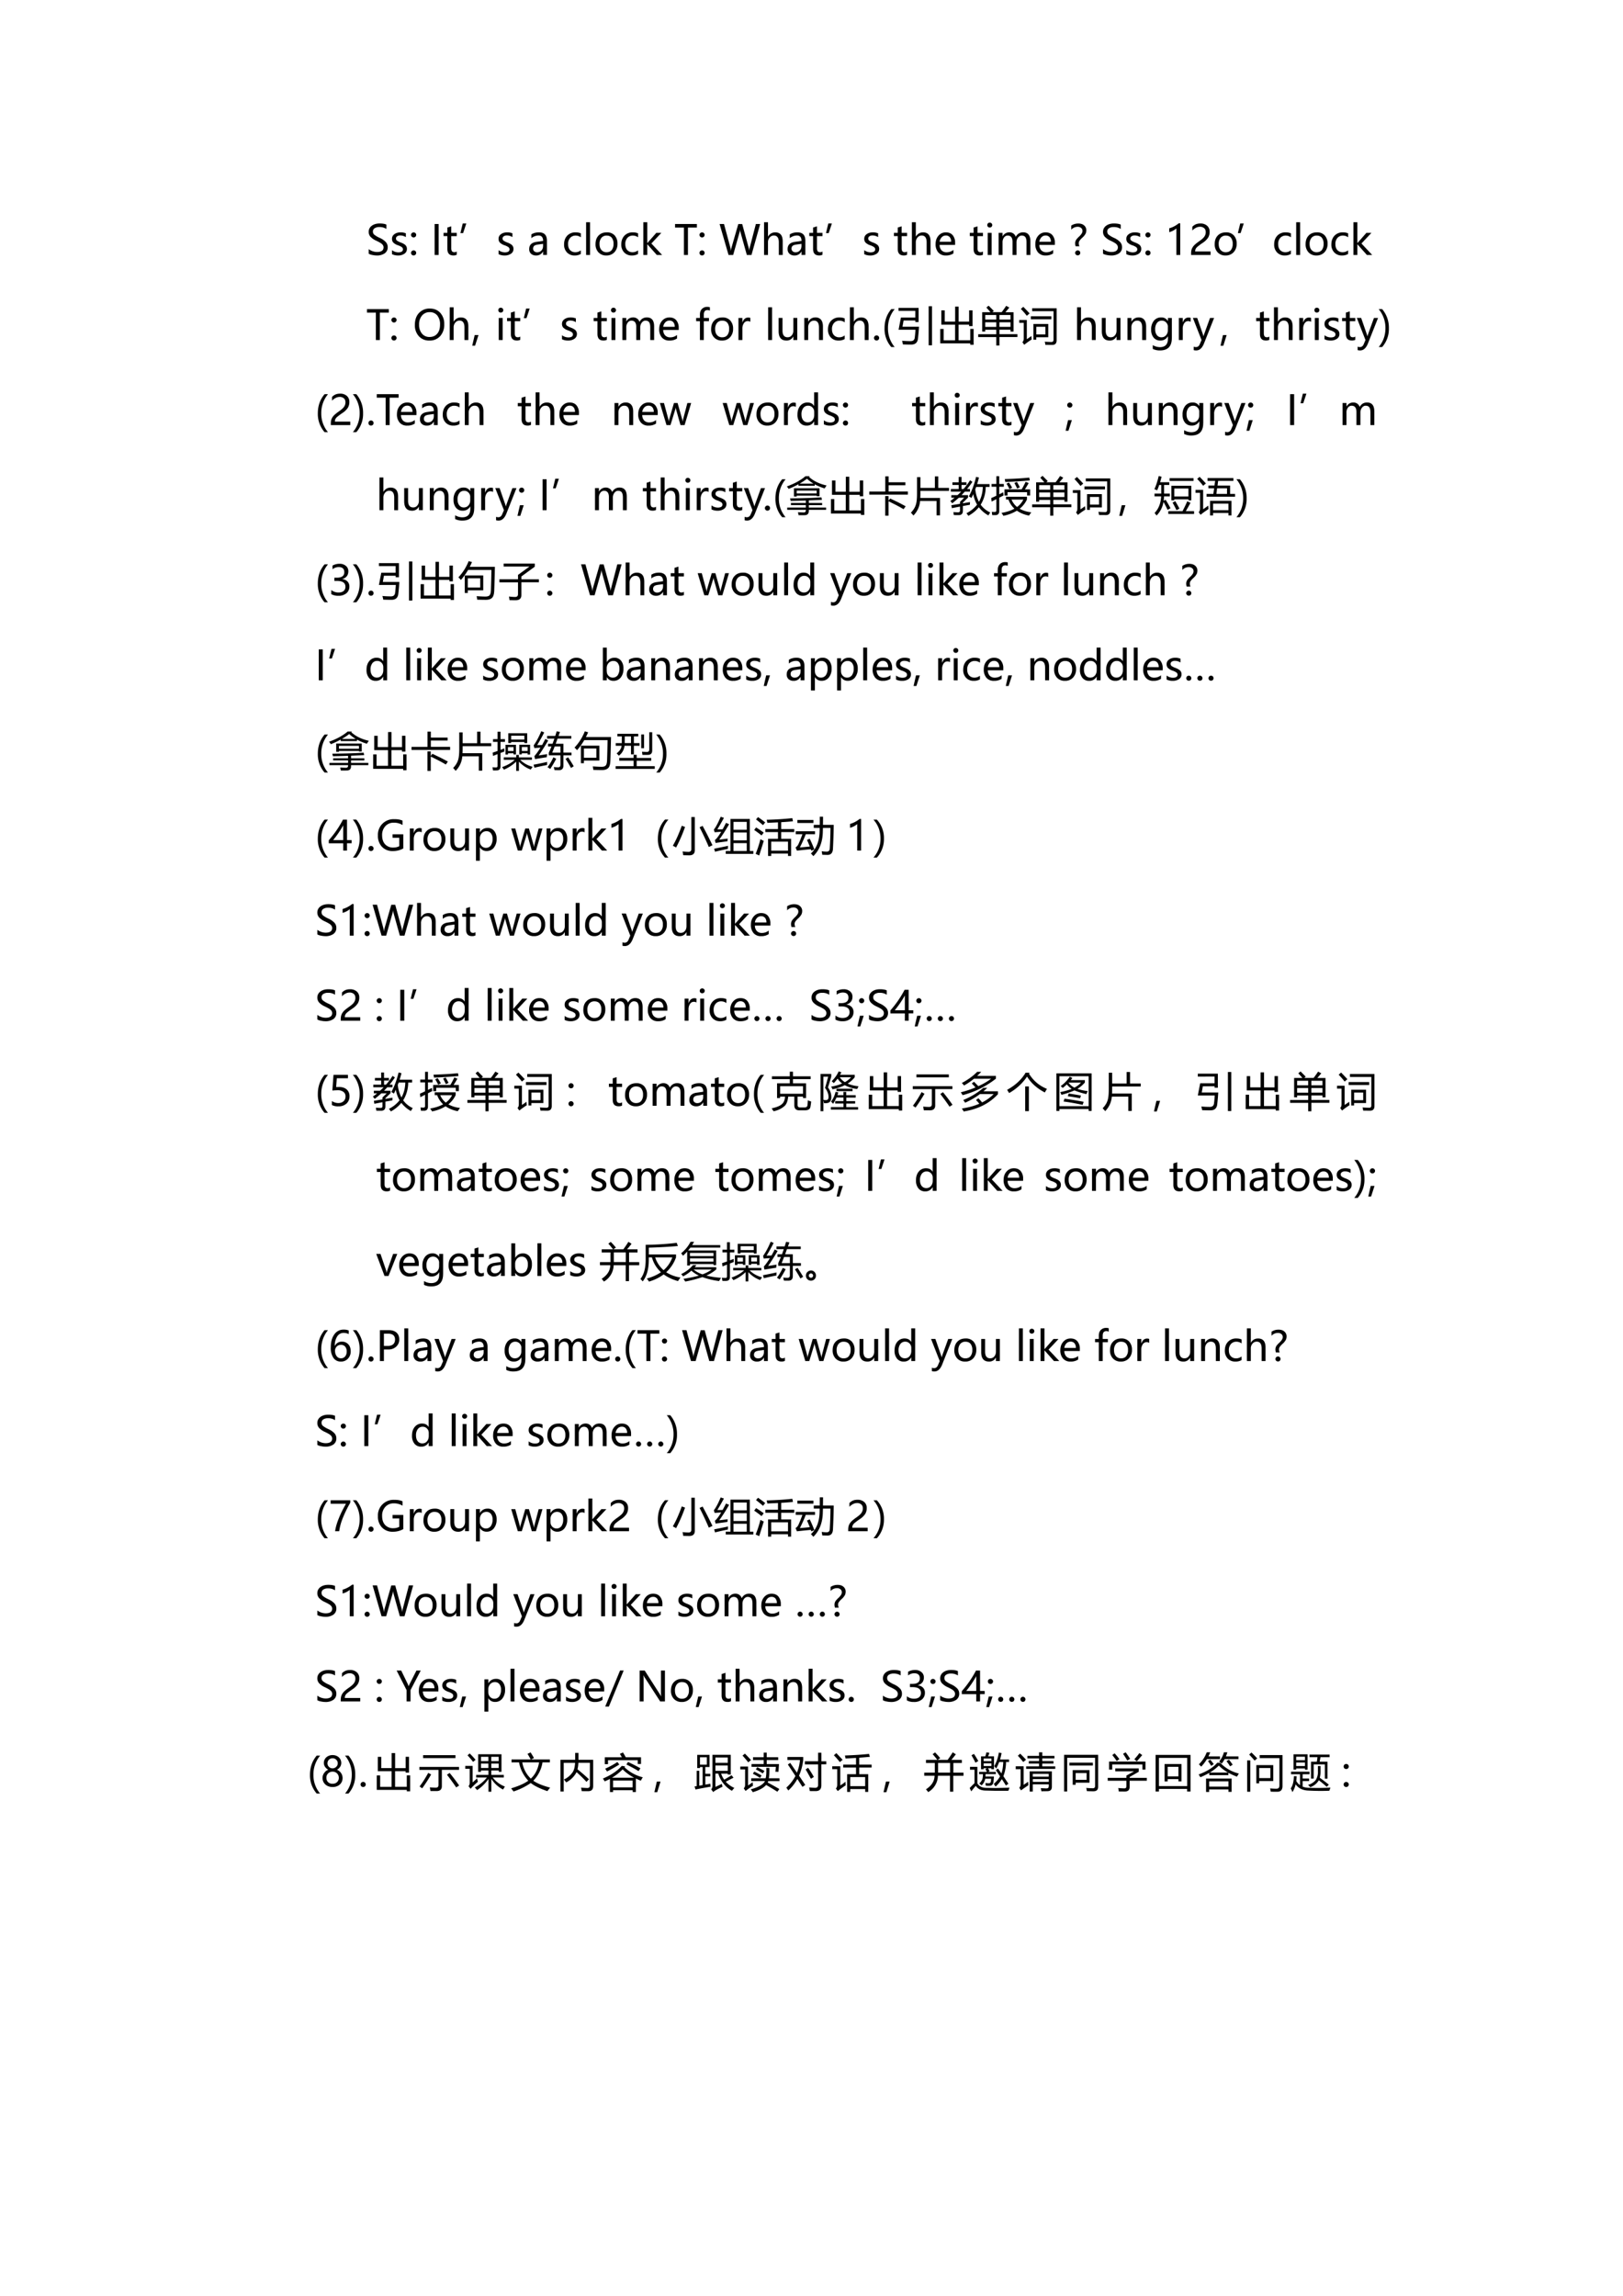 <svg xmlns="http://www.w3.org/2000/svg" xmlns:xlink="http://www.w3.org/1999/xlink" width="793.76" height="1122.56" viewBox="0 0 595.32 841.92"><clipPath id="a"><path fill-rule="evenodd" d="M0 841.92h595.32V0H0Z"/></clipPath><g clip-path="url(#a)"><symbol id="b"><path d="M0 .155a.347.347 0 0 1 .203-.07c.106 0 .16.038.16.114a.1.1 0 0 1-.018.057A.163.163 0 0 1 .298.3C.278.314.241.334.187.36a.433.433 0 0 0-.15.105A.182.182 0 0 0 0 .577C0 .64.026.69.076.727c.05.036.114.055.191.055.075 0 .13-.01.166-.028V.648A.297.297 0 0 1 .26.695.2.2 0 0 1 .146.666a.091.091 0 0 1-.043-.08c0-.031.01-.056.03-.075A.606.606 0 0 1 .265.432.466.466 0 0 0 .42.326a.182.182 0 0 0 .045-.12.178.178 0 0 0-.072-.153A.333.333 0 0 0 .192 0a.517.517 0 0 0-.105.013.25.25 0 0 0-.087.03v.112Z"/></symbol><symbol id="c"><path d="M0 .13A.26.26 0 0 1 .156.076C.23.077.268.102.268.15c0 .021-.009.038-.025.052A.376.376 0 0 1 .144.25a.285.285 0 0 0-.117.071A.139.139 0 0 0 0 .407c0 .048.02.086.061.115.04.029.09.043.15.043A.338.338 0 0 0 .339.542V.449a.248.248 0 0 1-.137.04.128.128 0 0 1-.075-.02.061.061 0 0 1-.029-.053c0-.022.007-.039.02-.05A.376.376 0 0 1 .212.318C.27.296.31.273.333.249a.13.13 0 0 0 .032-.09C.365.11.345.072.304.043A.268.268 0 0 0 .146 0 .32.32 0 0 0 0 .032v.097Z"/></symbol><symbol id="d"><path d="M0 .501C0 .52.006.534.019.545a.062.062 0 0 0 .044.018.062.062 0 0 0 .045-.018A.057.057 0 0 0 .126.5.062.062 0 0 0 .062.44a.06.06 0 0 0-.044.019A.06.06 0 0 0 0 .5m0-.439a.06.06 0 0 0 .018.044.061.061 0 0 0 .045.019.06.06 0 0 0 .045-.019.06.06 0 0 0 .018-.044A.062.062 0 0 0 .062 0 .061.061 0 0 0 0 .062Z"/></symbol><symbol id="e"><path d="M-2147483500-2147483500Z"/></symbol><symbol id="f"><path d="M.098.756V0H0v.756h.098Z"/></symbol><symbol id="g"><path d="M.322.017A.177.177 0 0 0 .238 0C.14 0 .093.054.093.16v.313H0v.079h.093v.13l.095.03v-.16h.134v-.08H.188V.179c0-.036.006-.061.018-.076C.218.086.238.079.266.079a.09.09 0 0 1 .056.018v-.08Z"/></symbol><symbol id="h"><path d="M.144.235.066 0H0l.057.235h.087Z"/></symbol><symbol id="i"><path d="M.053.515c.053.034.115.05.186.05.13 0 .195-.068.195-.205V.013H.34v.083H.337A.18.18 0 0 0 .17 0a.178.178 0 0 0-.125.042A.148.148 0 0 0 0 .157c0 .101.06.16.18.176l.16.023C.34.444.302.488.23.488A.274.274 0 0 1 .053.423v.092m.16-.248C.169.26.138.25.12.233A.091.091 0 0 1 .096.165.08.08 0 0 1 .124.102.104.104 0 0 1 .196.078c.041 0 .076.014.103.044.027.029.04.066.04.11v.052L.213.267Z"/></symbol><symbol id="j"><path d="M.41.037A.286.286 0 0 0 .26 0 .248.248 0 0 0 .07.075.272.272 0 0 0 0 .27c0 .089.026.16.077.214a.27.27 0 0 0 .206.081C.333.565.375.557.41.54V.444a.21.21 0 0 1-.127.042A.172.172 0 0 1 .149.43.217.217 0 0 1 .098.278c0-.062.016-.111.048-.146A.17.17 0 0 1 .277.079c.047 0 .09.015.132.046V.037Z"/></symbol><symbol id="k"><path d="M0 0v.8h.096V0H0Z"/></symbol><symbol id="l"><path d="M0 .277c0 .089.025.16.075.21.05.053.117.078.202.078a.246.246 0 0 0 .19-.074.29.29 0 0 0 .07-.206A.29.29 0 0 0 .463.08.258.258 0 0 0 .266 0a.254.254 0 0 0-.194.076.28.28 0 0 0-.072.2M.098.28c0-.062.015-.111.047-.147A.16.16 0 0 1 .27.079c.055 0 .097.018.125.052A.233.233 0 0 1 .44.282a.234.234 0 0 1-.043.152C.368.469.326.486.271.486A.158.158 0 0 1 .144.431.228.228 0 0 1 .098.28Z"/></symbol><symbol id="m"><path d="M.459 0h-.13L.098.26H.096V0H0v.8h.096V.291h.002L.317.54H.44L.196.28.459 0Z"/></symbol><symbol id="n"><path d="M.534.67H.315V0H.217v.67H0v.086h.534V.67Z"/></symbol><symbol id="o"><path d="M.992.756.78 0H.666L.514.545A.356.356 0 0 0 .5.623H.5A.367.367 0 0 0 .486.546L.332 0H.219L0 .756h.108l.154-.57A.374.374 0 0 0 .274.106h.003c.002.02.007.046.016.078l.164.571h.096L.71.181A.477.477 0 0 0 .722.108h.002a.4.4 0 0 0 .014.075l.149.573h.105Z"/></symbol><symbol id="p"><path d="M.456 0H.361v.31C.36.42.32.475.24.475A.13.13 0 0 1 .137.426a.176.176 0 0 1-.041-.12V0H0v.8h.096V.45h.002c.041.068.1.102.176.102.121 0 .182-.074.182-.22V0Z"/></symbol><symbol id="q"><path d="M.476.258H.098A.195.195 0 0 1 .146.125.166.166 0 0 1 .27.078c.06 0 .116.019.166.058V.05A.321.321 0 0 0 .25 0a.232.232 0 0 0-.184.074A.301.301 0 0 0 0 .28c0 .083.024.151.072.205.048.054.108.08.179.08.07 0 .126-.022.166-.068a.28.28 0 0 0 .06-.19V.258M.38.335a.171.171 0 0 1-.034.113.12.12 0 0 1-.096.04.135.135 0 0 1-.1-.042.198.198 0 0 1-.052-.111H.38Z"/></symbol><symbol id="r"><path d="M0 .73c0 .017.006.032.017.043A.058.058 0 0 0 .06.79.06.06 0 0 0 .104.773.057.057 0 0 0 .122.73.056.056 0 0 0 .104.688.06.06 0 0 0 .06.671a.058.058 0 0 0-.06.06M.011 0v.54h.096V0H.01Z"/></symbol><symbol id="s"><path d="M.777 0H.682v.31c0 .059-.01.1-.028.126C.636.46.606.474.564.474.53.474.5.457.474.424A.187.187 0 0 1 .437.308V0H.34v.32C.34.422.3.474.222.474a.11.11 0 0 1-.09-.047.192.192 0 0 1-.036-.12V0H0v.54h.096V.455h.002a.184.184 0 0 0 .168.098.16.16 0 0 0 .096-.03.153.153 0 0 0 .057-.08c.04.073.1.11.18.11.119 0 .178-.074.178-.22V0Z"/></symbol><symbol id="t"><path d="M.107.22a.24.24 0 0 0-.012.078C.095.319.1.34.11.363c.01.022.035.052.075.091A.362.362 0 0 1 .26.542C.27.56.274.58.274.597A.09.09 0 0 1 .24.671a.128.128 0 0 1-.085.027A.21.21 0 0 1 0 .628v.1c.054.034.11.05.17.05.06 0 .107-.014.143-.045A.153.153 0 0 0 .368.61.2.2 0 0 0 .352.533.36.36 0 0 0 .268.43.47.47 0 0 1 .2.354a.107.107 0 0 1-.017-.06c0-.023.005-.048.017-.073H.107M.095.06c0 .017.006.031.019.043a.06.06 0 0 0 .044.019.06.06 0 0 0 .045-.019A.058.058 0 0 0 .22.061.059.059 0 0 0 .203.018.058.058 0 0 0 .16 0a.063.063 0 0 0-.066.061Z"/></symbol><symbol id="u"><path d="M.175 0v.647A.448.448 0 0 0 0 .557v.094a.646.646 0 0 1 .233.122H.27V0H.175Z"/></symbol><symbol id="v"><path d="M.358.558c0 .04-.012.073-.038.096a.15.15 0 0 1-.105.035A.21.21 0 0 1 .12.665.316.316 0 0 1 .03.597v.092a.261.261 0 0 0 .085.06c.031.013.068.02.11.02A.24.24 0 0 0 .392.714.187.187 0 0 0 .453.565.265.265 0 0 0 .415.421.458.458 0 0 0 .284.296 1.623 1.623 0 0 1 .157.202.186.186 0 0 1 .112.148.142.142 0 0 1 .1.085h.376V0H0v.038c0 .043.006.08.018.11.012.031.031.06.059.09C.104.265.147.3.205.34c.059.042.1.078.12.11a.185.185 0 0 1 .033.107Z"/></symbol><use xlink:href="#b" transform="matrix(15 0 0 -15 135.238 93.69)"/><use xlink:href="#c" transform="matrix(15 0 0 -15 143.783 93.69)"/><use xlink:href="#d" transform="matrix(15 0 0 -15 150.772 93.676)"/><use xlink:href="#e" transform="matrix(15 0 0 -15 32212253000 -32212253000)"/><use xlink:href="#f" transform="matrix(15 0 0 -15 159.42 93.5)"/><use xlink:href="#g" transform="matrix(15 0 0 -15 162.702 93.676)"/><use xlink:href="#h" transform="matrix(15 0 0 -15 168.877 85.487)"/><use xlink:href="#c" transform="matrix(15 0 0 -15 182.873 93.69)"/><use xlink:href="#e" transform="matrix(15 0 0 -15 32212253000 -32212253000)"/><use xlink:href="#i" transform="matrix(15 0 0 -15 194.111 93.69)"/><use xlink:href="#e" transform="matrix(15 0 0 -15 32212253000 -32212253000)"/><use xlink:href="#j" transform="matrix(15 0 0 -15 206.905 93.69)"/><use xlink:href="#k" transform="matrix(15 0 0 -15 214.984 93.5)"/><use xlink:href="#l" transform="matrix(15 0 0 -15 218.44 93.69)"/><use xlink:href="#j" transform="matrix(15 0 0 -15 227.89 93.69)"/><use xlink:href="#m" transform="matrix(15 0 0 -15 235.977 93.5)"/><use xlink:href="#e" transform="matrix(15 0 0 -15 32212253000 -32212253000)"/><use xlink:href="#n" transform="matrix(15 0 0 -15 247.61 93.5)"/><use xlink:href="#d" transform="matrix(15 0 0 -15 256.567 93.676)"/><use xlink:href="#e" transform="matrix(15 0 0 -15 32212253000 -32212253000)"/><use xlink:href="#o" transform="matrix(15 0 0 -15 263.948 93.5)"/><use xlink:href="#p" transform="matrix(15 0 0 -15 280.257 93.5)"/><use xlink:href="#i" transform="matrix(15 0 0 -15 288.896 93.69)"/><use xlink:href="#g" transform="matrix(15 0 0 -15 296.847 93.676)"/><use xlink:href="#h" transform="matrix(15 0 0 -15 302.977 85.487)"/><use xlink:href="#c" transform="matrix(15 0 0 -15 317.003 93.69)"/><use xlink:href="#e" transform="matrix(15 0 0 -15 32212253000 -32212253000)"/><use xlink:href="#g" transform="matrix(15 0 0 -15 327.897 93.676)"/><use xlink:href="#p" transform="matrix(15 0 0 -15 334.482 93.5)"/><use xlink:href="#q" transform="matrix(15 0 0 -15 343.18 93.69)"/><use xlink:href="#e" transform="matrix(15 0 0 -15 32212253000 -32212253000)"/><use xlink:href="#g" transform="matrix(15 0 0 -15 355.722 93.676)"/><use xlink:href="#r" transform="matrix(15 0 0 -15 362.131 93.5)"/><use xlink:href="#s" transform="matrix(15 0 0 -15 366.297 93.5)"/><use xlink:href="#q" transform="matrix(15 0 0 -15 379.765 93.69)"/><use xlink:href="#e" transform="matrix(15 0 0 -15 32212253000 -32212253000)"/><use xlink:href="#t" transform="matrix(15 0 0 -15 392.944 93.646)"/><use xlink:href="#e" transform="matrix(15 0 0 -15 32212253000 -32212253000)"/><use xlink:href="#b" transform="matrix(15 0 0 -15 404.593 93.69)"/><use xlink:href="#c" transform="matrix(15 0 0 -15 413.138 93.69)"/><use xlink:href="#d" transform="matrix(15 0 0 -15 420.127 93.676)"/><use xlink:href="#e" transform="matrix(15 0 0 -15 32212253000 -32212253000)"/><use xlink:href="#u" transform="matrix(15 0 0 -15 428.863 93.5)"/><use xlink:href="#v" transform="matrix(15 0 0 -15 436.897 93.5)"/><use xlink:href="#l" transform="matrix(15 0 0 -15 445.555 93.69)"/><use xlink:href="#h" transform="matrix(15 0 0 -15 454.057 85.487)"/><use xlink:href="#j" transform="matrix(15 0 0 -15 467.365 93.69)"/><use xlink:href="#k" transform="matrix(15 0 0 -15 475.444 93.5)"/><use xlink:href="#l" transform="matrix(15 0 0 -15 478.9 93.69)"/><use xlink:href="#j" transform="matrix(15 0 0 -15 488.35 93.69)"/><use xlink:href="#m" transform="matrix(15 0 0 -15 496.437 93.5)"/></g><clipPath id="w"><path fill-rule="evenodd" d="M0 841.92h595.32V0H0Z"/></clipPath><g clip-path="url(#w)"><symbol id="x"><path d="M-2147483500-2147483500Z"/></symbol><use xlink:href="#x" transform="matrix(15 0 0 -15 32212253000 -32212253000)"/></g><clipPath id="y"><path fill-rule="evenodd" d="M0 841.92h595.32V0H0Z"/></clipPath><g clip-path="url(#y)"><symbol id="z"><path d="M0 .382c0 .122.033.22.1.291a.346.346 0 0 0 .268.109c.105 0 .19-.036.254-.106A.395.395 0 0 0 .718.4.416.416 0 0 0 .619.108.34.34 0 0 0 .355 0a.334.334 0 0 0-.258.106A.392.392 0 0 0 0 .382M.103.39a.33.33 0 0 1 .07-.22.23.23 0 0 1 .182-.083c.081 0 .145.026.19.079.047.053.07.127.07.222a.338.338 0 0 1-.068.226.23.23 0 0 1-.185.08A.235.235 0 0 1 .174.61.327.327 0 0 1 .103.39Z"/></symbol><symbol id="A"><path d="M.153.26.069 0H0l.06.26h.093Z"/></symbol><symbol id="B"><path d="M.335.718a.123.123 0 0 1-.058.014C.217.732.187.695.187.62V.54h.126V.46H.187V0H.092v.46H0v.08h.092v.085c0 .058.017.103.05.136.034.033.076.05.128.05.027 0 .049-.003.065-.01V.719Z"/></symbol><symbol id="C"><path d="M.29.445a.112.112 0 0 1-.066.017C.187.462.156.445.132.41A.234.234 0 0 1 .096.273V0H0v.54h.096V.43h.002c.027.08.074.12.141.12A.136.136 0 0 0 .29.541V.445Z"/></symbol><symbol id="D"><path d="M.457.013H.36v.085H.358A.178.178 0 0 0 .192 0C.064 0 0 .076 0 .23v.323h.095v-.31C.095.135.137.08.22.08c.041 0 .075.015.1.046.026.03.04.07.04.117v.31h.096v-.54Z"/></symbol><symbol id="E"><path d="M.457 0H.36v.307c0 .111-.04.167-.121.167A.13.13 0 0 1 .136.427a.175.175 0 0 1-.04-.119V0H0v.54h.096V.45h.002c.04.069.1.103.177.103.06 0 .104-.02.135-.057C.441.458.457.403.457.33V0Z"/></symbol><symbol id="F"><path d="M0 .062a.06.06 0 0 0 .018.044.061.061 0 0 0 .045.019.06.06 0 0 0 .045-.019.06.06 0 0 0 .018-.044A.062.062 0 0 0 .062 0 .061.061 0 0 0 0 .062Z"/></symbol><symbol id="G"><path d="M.165 0A.673.673 0 0 0 0 .46c0 .182.055.338.165.468h.084A.718.718 0 0 1 .084.461.7.7 0 0 1 .248 0H.165Z"/></symbol><use xlink:href="#n" transform="matrix(15 0 0 -15 134.615 124.7)"/><use xlink:href="#d" transform="matrix(15 0 0 -15 143.572 124.876)"/><use xlink:href="#e" transform="matrix(15 0 0 -15 32212253000 -32212253000)"/><use xlink:href="#z" transform="matrix(15 0 0 -15 152.177 124.89)"/><use xlink:href="#p" transform="matrix(15 0 0 -15 164.952 124.7)"/><use xlink:href="#A" transform="matrix(15 0 0 -15 173.218 126.78)"/><use xlink:href="#e" transform="matrix(15 0 0 -15 32212253000 -32212253000)"/><use xlink:href="#r" transform="matrix(15 0 0 -15 182.776 124.7)"/><use xlink:href="#g" transform="matrix(15 0 0 -15 185.997 124.876)"/><use xlink:href="#h" transform="matrix(15 0 0 -15 192.127 116.687)"/><use xlink:href="#c" transform="matrix(15 0 0 -15 206.138 124.89)"/><use xlink:href="#e" transform="matrix(15 0 0 -15 32212253000 -32212253000)"/><use xlink:href="#g" transform="matrix(15 0 0 -15 217.752 124.876)"/><use xlink:href="#r" transform="matrix(15 0 0 -15 224.116 124.7)"/><use xlink:href="#s" transform="matrix(15 0 0 -15 228.282 124.7)"/><use xlink:href="#q" transform="matrix(15 0 0 -15 241.795 124.89)"/><use xlink:href="#e" transform="matrix(15 0 0 -15 32212253000 -32212253000)"/><use xlink:href="#B" transform="matrix(15 0 0 -15 255.355 124.7)"/><use xlink:href="#l" transform="matrix(15 0 0 -15 260.845 124.89)"/><use xlink:href="#C" transform="matrix(15 0 0 -15 270.867 124.7)"/><use xlink:href="#e" transform="matrix(15 0 0 -15 32212253000 -32212253000)"/><use xlink:href="#k" transform="matrix(15 0 0 -15 281.764 124.7)"/><use xlink:href="#D" transform="matrix(15 0 0 -15 285.6 124.89)"/><use xlink:href="#E" transform="matrix(15 0 0 -15 295.002 124.7)"/><use xlink:href="#j" transform="matrix(15 0 0 -15 303.7 124.89)"/><use xlink:href="#p" transform="matrix(15 0 0 -15 311.757 124.7)"/><use xlink:href="#F" transform="matrix(15 0 0 -15 320.587 124.876)"/><use xlink:href="#G" transform="matrix(15 0 0 -15 324.45 127.278)"/></g><clipPath id="H"><path fill-rule="evenodd" d="M0 841.92h595.32V0H0Z"/></clipPath><g clip-path="url(#H)"><symbol id="I"><path d="M.096.454H.5A5.474 5.474 0 0 0 .475.168C.465.068.41.018.309.018.249.018.18.019.106.022a.733.733 0 0 1-.02.09c.07-.007.14-.01.208-.01.064 0 .099.032.103.096.006.04.011.1.017.183H0L.058.68h.351v.163H0v.072h.49V.57H.41v.037H.123L.096.454m.64.502h.082V0H.736v.956Z"/></symbol><symbol id="J"><path d="M.705.456v.036H.448V.11h.286v.279h.082V0H.734v.035H0v.353h.083V.109h.28v.383H.026v.35H.11V.567h.254v.367h.085V.566h.257v.277h.083V.456H.705Z"/></symbol><symbol id="K"><path d="M0 .276h.442v.11h-.27V.342H.098v.473H.3a3.275 3.275 0 0 1-.1.113l.055.046.127-.128-.036-.03h.229C.61.861.647.913.684.97L.762.928A3.558 3.558 0 0 0 .665.814h.2V.341H.79v.046H.519v-.11H.96v-.07H.519V0H.442v.206H0v.07m.519.18H.79v.112H.519V.455m-.347 0h.27v.113h-.27V.455M.79.746H.519V.635H.79v.111M.172.635h.27v.111h-.27V.635Z"/></symbol><symbol id="L"><path d="M.347.512H.71V.187H.417v-.06h-.07v.385M.284.7h.502V.628H.284V.7m.032.124v.072h.599V.114C.915.04.881.001.813 0L.64.001a.457.457 0 0 1-.016.078C.686.075.742.072.79.072c.033 0 .049.019.049.056v.696H.316M.298.217C.3.183.302.155.305.133a1.737 1.737 0 0 1-.182-.13L.077.068C.1.086.11.115.11.156V.54H0v.07h.186V.14c.045.03.083.056.112.078M.1.932A7.14 7.14 0 0 0 .254.77L.186.712C.145.766.096.822.04.88L.1.932M.64.256v.187H.418V.256h.224Z"/></symbol><use xlink:href="#I" transform="matrix(15 0 0 -15 329.594 126.64)"/><use xlink:href="#J" transform="matrix(15 0 0 -15 344.887 126.45)"/><use xlink:href="#K" transform="matrix(15 0 0 -15 358.803 126.714)"/><use xlink:href="#L" transform="matrix(15 0 0 -15 373.85 126.494)"/></g><clipPath id="M"><path fill-rule="evenodd" d="M0 841.92h595.32V0H0Z"/></clipPath><g clip-path="url(#M)"><use xlink:href="#x" transform="matrix(15 0 0 -15 32212253000 -32212253000)"/></g><clipPath id="N"><path fill-rule="evenodd" d="M0 841.92h595.32V0H0Z"/></clipPath><g clip-path="url(#N)"><symbol id="O"><path d="M.456 0H.361v.31C.36.42.32.475.24.475A.13.13 0 0 1 .137.426a.176.176 0 0 1-.041-.12V0H0v.8h.096V.45h.002c.041.068.1.102.176.102.121 0 .182-.074.182-.22V0Z"/></symbol><symbol id="P"><path d="M.457.013H.36v.085H.358A.178.178 0 0 0 .192 0C.064 0 0 .076 0 .23v.323h.095v-.31C.095.135.137.08.22.08c.041 0 .075.015.1.046.026.03.04.07.04.117v.31h.096v-.54Z"/></symbol><symbol id="Q"><path d="M.457 0H.36v.307c0 .111-.04.167-.121.167A.13.13 0 0 1 .136.427a.175.175 0 0 1-.04-.119V0H0v.54h.096V.45h.002c.04.069.1.103.177.103.06 0 .104-.02.135-.057C.441.458.457.403.457.33V0Z"/></symbol><symbol id="R"><path d="M.505.3C.505.1.408 0 .214 0a.382.382 0 0 0-.175.038V.13A.357.357 0 0 1 .212.08C.344.08.41.149.41.287v.057H.407A.2.2 0 0 0 .224.242.202.202 0 0 0 .06.314.29.29 0 0 0 0 .507a.33.33 0 0 0 .067.22.222.222 0 0 0 .18.08.175.175 0 0 0 .16-.086H.41v.073h.096V.3M.409.576a.15.15 0 0 1-.042.107.138.138 0 0 1-.104.045A.144.144 0 0 1 .14.67.254.254 0 0 1 .098.513C.098.456.112.41.14.374A.135.135 0 0 1 .25.321c.047 0 .085.017.114.05.03.034.045.077.044.13v.075Z"/></symbol><symbol id="S"><path d="M.29.445a.112.112 0 0 1-.066.017C.187.462.156.445.132.41A.234.234 0 0 1 .096.273V0H0v.54h.096V.43h.002c.027.08.074.12.141.12A.136.136 0 0 0 .29.541V.445Z"/></symbol><symbol id="T"><path d="M.519.794.273.173C.228.058.163 0 .081 0A.21.21 0 0 0 .02.008v.084a.149.149 0 0 1 .053-.01C.117.081.15.105.17.156l.042.098L0 .795h.106L.247.388.26.344H.26l.012.044.147.406H.52Z"/></symbol><use xlink:href="#O" transform="matrix(15 0 0 -15 395.072 124.7)"/><use xlink:href="#P" transform="matrix(15 0 0 -15 404.15 124.89)"/><use xlink:href="#Q" transform="matrix(15 0 0 -15 413.552 124.7)"/><use xlink:href="#R" transform="matrix(15 0 0 -15 422.25 128.516)"/><use xlink:href="#S" transform="matrix(15 0 0 -15 432.392 124.7)"/><use xlink:href="#T" transform="matrix(15 0 0 -15 437.55 128.516)"/></g><clipPath id="U"><path fill-rule="evenodd" d="M0 841.92h595.32V0H0Z"/></clipPath><g clip-path="url(#U)"><symbol id="V"><path d="M.15.26.069 0H0l.06.26h.09Z"/></symbol><use xlink:href="#V" transform="matrix(15 0 0 -15 447.683 126.787)"/></g><clipPath id="W"><path fill-rule="evenodd" d="M0 841.92h595.32V0H0Z"/></clipPath><g clip-path="url(#W)"><symbol id="X"><path d="M.322.017A.177.177 0 0 0 .238 0C.14 0 .093.054.093.16v.313H0v.079h.093v.13l.095.03v-.16h.134v-.08H.188V.179c0-.036.006-.061.018-.076C.218.086.238.079.266.079a.09.09 0 0 1 .056.018v-.08Z"/></symbol><symbol id="Y"><path d="M0 .73c0 .017.006.032.017.043A.058.058 0 0 0 .06.79.06.06 0 0 0 .104.773.057.057 0 0 0 .122.73.056.056 0 0 0 .104.688.06.06 0 0 0 .06.671a.058.058 0 0 0-.06.06M.011 0v.54h.096V0H.01Z"/></symbol><symbol id="Z"><path d="M0 .13A.26.26 0 0 1 .156.076C.23.077.268.102.268.15c0 .021-.009.038-.025.052A.376.376 0 0 1 .144.25a.285.285 0 0 0-.117.071A.139.139 0 0 0 0 .407c0 .048.02.086.061.115.04.029.09.043.15.043A.338.338 0 0 0 .339.542V.449a.248.248 0 0 1-.137.04.128.128 0 0 1-.075-.02.061.061 0 0 1-.029-.053c0-.022.007-.039.02-.05A.376.376 0 0 1 .212.318C.27.296.31.273.333.249a.13.13 0 0 0 .032-.09C.365.11.345.072.304.043A.268.268 0 0 0 .146 0 .32.32 0 0 0 0 .032v.097Z"/></symbol><symbol id="aa"><path d="M.001 0c.11.132.165.285.165.461A.715.715 0 0 1 0 .928h.085A.696.696 0 0 0 .25.46.669.669 0 0 0 .085 0H.001Z"/></symbol><use xlink:href="#X" transform="matrix(15 0 0 -15 460.757 124.876)"/><use xlink:href="#O" transform="matrix(15 0 0 -15 467.297 124.7)"/><use xlink:href="#S" transform="matrix(15 0 0 -15 476.567 124.7)"/><use xlink:href="#Y" transform="matrix(15 0 0 -15 482.121 124.7)"/><use xlink:href="#Z" transform="matrix(15 0 0 -15 485.833 124.89)"/><use xlink:href="#X" transform="matrix(15 0 0 -15 492.287 124.876)"/><use xlink:href="#T" transform="matrix(15 0 0 -15 497.685 128.516)"/><use xlink:href="#aa" transform="matrix(15 0 0 -15 505.693 127.278)"/></g><clipPath id="ab"><path fill-rule="evenodd" d="M0 841.92h595.32V0H0Z"/></clipPath><g clip-path="url(#ab)"><use xlink:href="#x" transform="matrix(15 0 0 -15 32212253000 -32212253000)"/></g><clipPath id="ac"><path fill-rule="evenodd" d="M0 841.92h595.32V0H0Z"/></clipPath><g clip-path="url(#ac)"><symbol id="ad"><path d="M.001 0c.11.132.165.285.165.461A.715.715 0 0 1 0 .928h.085A.696.696 0 0 0 .25.46.669.669 0 0 0 .085 0H.001Z"/></symbol><symbol id="ae"><path d="M.765.54.604 0h-.1L.397.379A.26.26 0 0 0 .388.43H.386A.224.224 0 0 0 .375.38L.259 0H.162L0 .54h.1l.108-.4A.282.282 0 0 0 .215.09h.004a.23.23 0 0 0 .009.051L.344.54h.089l.113-.4A.297.297 0 0 0 .554.09h.004c0 .014.004.03.009.05l.105.4h.093Z"/></symbol><symbol id="af"><path d="M.505.013H.409v.09H.407A.197.197 0 0 0 .224 0 .201.201 0 0 0 .06.073.3.3 0 0 0 0 .27c0 .09.023.16.068.214a.223.223 0 0 0 .18.081C.32.565.373.537.407.48h.001v.333h.096v-.8M.41.335c0 .043-.015.08-.043.108a.14.14 0 0 1-.105.044.143.143 0 0 1-.12-.057.246.246 0 0 1-.044-.155c0-.06.014-.107.042-.143A.138.138 0 0 1 .252.08C.3.08.336.096.366.13.395.165.41.208.41.26v.075Z"/></symbol><symbol id="ag"><path d="M.519.794.273.173C.228.058.163 0 .081 0A.21.21 0 0 0 .02.008v.084a.149.149 0 0 1 .053-.01C.117.081.15.105.17.156l.042.098L0 .795h.106L.247.388.26.344H.26l.012.044.147.406H.52Z"/></symbol><symbol id="ah"><path d="M.039.628A.062.062 0 0 0 .102.69.061.061 0 0 0 .146.672a.058.058 0 0 0 .02-.044.062.062 0 0 0-.063-.062.061.061 0 0 0-.064.062M.153.26.069 0H0l.06.26h.093Z"/></symbol><symbol id="ai"><path d="M.505.3C.505.1.408 0 .214 0a.382.382 0 0 0-.175.038V.13A.357.357 0 0 1 .212.08C.344.08.41.149.41.287v.057H.407A.2.2 0 0 0 .224.242.202.202 0 0 0 .06.314.29.29 0 0 0 0 .507a.33.33 0 0 0 .067.22.222.222 0 0 0 .18.08.175.175 0 0 0 .16-.086H.41v.073h.096V.3M.409.576a.15.15 0 0 1-.042.107.138.138 0 0 1-.104.045A.144.144 0 0 1 .14.67.254.254 0 0 1 .098.513C.098.456.112.41.14.374A.135.135 0 0 1 .25.321c.047 0 .085.017.114.05.03.034.045.077.044.13v.075Z"/></symbol><use xlink:href="#G" transform="matrix(15 0 0 -15 116.58 158.478)"/><use xlink:href="#v" transform="matrix(15 0 0 -15 121.342 155.9)"/><use xlink:href="#ad" transform="matrix(15 0 0 -15 129.428 158.478)"/><use xlink:href="#F" transform="matrix(15 0 0 -15 135.142 156.076)"/><use xlink:href="#n" transform="matrix(15 0 0 -15 138.2 155.9)"/><use xlink:href="#q" transform="matrix(15 0 0 -15 145.6 156.09)"/><use xlink:href="#i" transform="matrix(15 0 0 -15 154.046 156.09)"/><use xlink:href="#j" transform="matrix(15 0 0 -15 162.4 156.09)"/><use xlink:href="#p" transform="matrix(15 0 0 -15 170.487 155.9)"/><use xlink:href="#e" transform="matrix(15 0 0 -15 32212253000 -32212253000)"/><use xlink:href="#g" transform="matrix(15 0 0 -15 189.927 156.076)"/><use xlink:href="#p" transform="matrix(15 0 0 -15 196.467 155.9)"/><use xlink:href="#q" transform="matrix(15 0 0 -15 205.195 156.09)"/><use xlink:href="#e" transform="matrix(15 0 0 -15 32212253000 -32212253000)"/><use xlink:href="#E" transform="matrix(15 0 0 -15 225.402 155.9)"/><use xlink:href="#q" transform="matrix(15 0 0 -15 234.1 156.09)"/><use xlink:href="#ae" transform="matrix(15 0 0 -15 242.048 155.9)"/><use xlink:href="#e" transform="matrix(15 0 0 -15 32212253000 -32212253000)"/><use xlink:href="#ae" transform="matrix(15 0 0 -15 265.073 155.9)"/><use xlink:href="#l" transform="matrix(15 0 0 -15 277.48 156.09)"/><use xlink:href="#C" transform="matrix(15 0 0 -15 287.562 155.9)"/><use xlink:href="#af" transform="matrix(15 0 0 -15 292.51 156.09)"/><use xlink:href="#c" transform="matrix(15 0 0 -15 302.198 156.09)"/><use xlink:href="#d" transform="matrix(15 0 0 -15 309.187 156.076)"/><use xlink:href="#e" transform="matrix(15 0 0 -15 32212253000 -32212253000)"/><use xlink:href="#e" transform="matrix(15 0 0 -15 32212253000 -32212253000)"/><use xlink:href="#g" transform="matrix(15 0 0 -15 334.557 156.076)"/><use xlink:href="#p" transform="matrix(15 0 0 -15 341.097 155.9)"/><use xlink:href="#r" transform="matrix(15 0 0 -15 350.191 155.9)"/><use xlink:href="#C" transform="matrix(15 0 0 -15 354.357 155.9)"/><use xlink:href="#c" transform="matrix(15 0 0 -15 359.738 156.09)"/><use xlink:href="#g" transform="matrix(15 0 0 -15 366.192 156.076)"/><use xlink:href="#ag" transform="matrix(15 0 0 -15 371.59 159.716)"/><use xlink:href="#e" transform="matrix(15 0 0 -15 32212253000 -32212253000)"/><use xlink:href="#ah" transform="matrix(15 0 0 -15 390.868 157.98)"/><use xlink:href="#e" transform="matrix(15 0 0 -15 32212253000 -32212253000)"/><use xlink:href="#p" transform="matrix(15 0 0 -15 406.587 155.9)"/><use xlink:href="#D" transform="matrix(15 0 0 -15 415.666 156.09)"/><use xlink:href="#E" transform="matrix(15 0 0 -15 425.067 155.9)"/><use xlink:href="#ai" transform="matrix(15 0 0 -15 433.765 159.716)"/><use xlink:href="#C" transform="matrix(15 0 0 -15 443.907 155.9)"/><use xlink:href="#ag" transform="matrix(15 0 0 -15 449.065 159.716)"/><use xlink:href="#ah" transform="matrix(15 0 0 -15 457.213 157.98)"/><use xlink:href="#e" transform="matrix(15 0 0 -15 32212253000 -32212253000)"/><use xlink:href="#f" transform="matrix(15 0 0 -15 473.22 155.9)"/><use xlink:href="#h" transform="matrix(15 0 0 -15 477.037 147.887)"/><use xlink:href="#s" transform="matrix(15 0 0 -15 492.447 155.9)"/><use xlink:href="#e" transform="matrix(15 0 0 -15 32212253000 -32212253000)"/></g><clipPath id="aj"><path fill-rule="evenodd" d="M0 841.92h595.32V0H0Z"/></clipPath><g clip-path="url(#aj)"><use xlink:href="#p" transform="matrix(15 0 0 -15 139.182 187.1)"/><use xlink:href="#D" transform="matrix(15 0 0 -15 148.26 187.29)"/><use xlink:href="#E" transform="matrix(15 0 0 -15 157.662 187.1)"/><use xlink:href="#ai" transform="matrix(15 0 0 -15 166.36 190.916)"/><use xlink:href="#C" transform="matrix(15 0 0 -15 176.502 187.1)"/><use xlink:href="#ag" transform="matrix(15 0 0 -15 181.66 190.916)"/><use xlink:href="#ah" transform="matrix(15 0 0 -15 189.808 189.18)"/><use xlink:href="#e" transform="matrix(15 0 0 -15 32212253000 -32212253000)"/><use xlink:href="#f" transform="matrix(15 0 0 -15 199.02 187.1)"/><use xlink:href="#h" transform="matrix(15 0 0 -15 202.837 179.087)"/><use xlink:href="#s" transform="matrix(15 0 0 -15 218.247 187.1)"/><use xlink:href="#e" transform="matrix(15 0 0 -15 32212253000 -32212253000)"/><use xlink:href="#g" transform="matrix(15 0 0 -15 235.797 187.276)"/><use xlink:href="#p" transform="matrix(15 0 0 -15 242.337 187.1)"/><use xlink:href="#r" transform="matrix(15 0 0 -15 251.401 187.1)"/><use xlink:href="#C" transform="matrix(15 0 0 -15 255.567 187.1)"/><use xlink:href="#c" transform="matrix(15 0 0 -15 260.978 187.29)"/><use xlink:href="#g" transform="matrix(15 0 0 -15 267.432 187.276)"/><use xlink:href="#ag" transform="matrix(15 0 0 -15 272.83 190.916)"/><use xlink:href="#F" transform="matrix(15 0 0 -15 280.567 187.276)"/><use xlink:href="#G" transform="matrix(15 0 0 -15 284.43 189.678)"/></g><clipPath id="ak"><path fill-rule="evenodd" d="M0 841.92h595.32V0H0Z"/></clipPath><g clip-path="url(#ak)"><symbol id="al"><path d="M.009.188h.456v.06H.1V.3h.365V.36a22.599 22.599 0 0 0-.372-.01.761.761 0 0 1-.014.062c.315.003.57.01.767.025L.857.376.537.363V.3h.326V.247H.537V.188H.96V.132H.537V.105c0-.068-.033-.103-.1-.104L.287 0 .273.075a1.8 1.8 0 0 1 .14-.007c.034 0 .052.017.052.051v.013H.009v.056M.174.66h.625V.465H.73v.014H.242V.458H.174v.201m.385.294L.543.938c.105-.1.249-.17.43-.211A.47.47 0 0 1 .925.655c-.09.028-.172.062-.243.1V.72H.284v.037a2.213 2.213 0 0 0-.24-.113A.608.608 0 0 1 0 .704c.187.068.339.15.455.25H.56M.73.603H.242v-.07H.73v.07M.493.893a1.639 1.639 0 0 0-.179-.12h.337a.868.868 0 0 0-.158.12Z"/></symbol><symbol id="am"><path d="M0 .589h.39v.373h.082V.816h.41V.744h-.41V.59h.471V.515H0v.074m.389-.11H.47V.367L.51.42C.666.348.79.285.889.23L.838.158C.749.212.627.277.47.353V0H.389v.48Z"/></symbol><symbol id="an"><path d="M.15.94h.083V.676h.354v.282H.67V.676h.262V.603H.233c0-.042 0-.1-.003-.172h.482V.005H.628v.351H.225A.566.566 0 0 0 .062 0 .595.595 0 0 1 0 .07c.06.062.1.126.12.19.02.057.03.149.03.275V.94Z"/></symbol><symbol id="ao"><path d="M.453.475C.527.61.586.77.63.953L.7.936a2.317 2.317 0 0 0-.045-.16h.305v-.07H.865A.83.83 0 0 0 .742.272a.6.6 0 0 1 .234-.19A1.13 1.13 0 0 1 .93.01a.769.769 0 0 0-.233.2A.849.849 0 0 0 .441 0a1.556 1.556 0 0 1-.047.064.753.753 0 0 1 .26.21.738.738 0 0 0-.092.258A4.246 4.246 0 0 0 .516.437a.787.787 0 0 1-.063.038m.03.394L.54.831A2.01 2.01 0 0 0 .408.655H.48V.591H.353a1.987 1.987 0 0 0-.08-.085h.16V.447L.307.323V.306c.052.009.11.02.174.03A1.462 1.462 0 0 1 .478.27L.307.24V.132C.31.053.273.013.193.017c-.028 0-.064 0-.108.002a5.26 5.26 0 0 1-.01.073C.105.089.141.087.18.086.22.082.24.1.236.14v.086L.037.188.025.26l.211.033v.049L.34.443H.208A2.51 2.51 0 0 0 .046.307.56.56 0 0 1 0 .362C.038.39.073.416.105.443h-.08v.063h.15c.031.027.061.056.09.085H.012v.064h.192v.1H.051v.064h.153v.133h.07V.82h.12V.755h-.12v-.1h.048c.059.066.112.137.16.214M.61.65A.844.844 0 0 1 .7.342c.058.103.09.224.094.364H.632A1.005 1.005 0 0 0 .61.65Z"/></symbol><symbol id="ap"><path d="M.361.397v.069h.512V.398A.636.636 0 0 0 .695.172.745.745 0 0 1 .98.085a1.434 1.434 0 0 1-.055-.08.77.77 0 0 0-.298.12A.975.975 0 0 0 .297 0 .945.945 0 0 1 .25.071c.126.02.231.055.317.103a.565.565 0 0 0-.146.223h-.06M0 .434C.04.45.08.469.125.49v.22H.008v.068h.117v.19h.071v-.19h.112V.71H.196V.525l.098.05A.782.782 0 0 1 .302.497 18.475 18.475 0 0 1 .196.443V.12C.196.051.164.016.101.016H.024a.973.973 0 0 1-.011.08.944.944 0 0 1 .074-.003c.025 0 .038.012.038.037v.277A95.304 95.304 0 0 0 .01.347L0 .435m.324.212h.42C.78.706.811.768.841.83L.916.8A2.82 2.82 0 0 0 .823.646h.128v-.15H.877v.081H.398V.495H.324v.15m.02.182a1.927 1.927 0 0 1-.013.071C.551.904.75.915.93.934l.013-.07A14.81 14.81 0 0 0 .345.826m.441-.43h-.29A.46.46 0 0 1 .632.215C.7.265.75.325.786.397m-.22.405.062.027C.656.781.68.737.699.696L.633.666C.613.714.59.759.566.802M.373.784l.06.03C.46.774.487.731.512.687L.446.652C.424.7.4.743.373.784Z"/></symbol><symbol id="aq"><path d="M.415.727h.488V.37H.832v.027H.486V.371H.415v.356M.003.535h.164v.212H.118a1.438 1.438 0 0 0-.05-.13L0 .643c.042.093.077.2.105.322L.175.95A2.667 2.667 0 0 0 .14.814h.224V.747H.237V.535h.14V.468H.236a1.021 1.021 0 0 0-.01-.109l.048.027a3.03 3.03 0 0 0 .12-.208L.322.138a2.29 2.29 0 0 1-.1.195A.603.603 0 0 0 .053 0C.04.018.024.038.004.062c.098.1.152.235.161.406H.003v.067M.832.66H.486V.466h.346v.193M.34.106h.347c.046.087.085.167.116.242L.883.31A9.665 9.665 0 0 0 .768.106H.97V.038H.34v.068M.37.913h.587V.845H.371v.068M.444.315.51.351C.548.288.583.227.613.168L.54.13C.508.198.476.26.444.315Z"/></symbol><symbol id="ar"><path d="M.27.526h.165l.02.138h-.14v.067h.148L.48.845H.293v.068h.633V.845H.553L.538.73h.307V.526h.122V.458H.27v.068M.355.357h.523V0H.805v.06H.429V0H.355v.357M.312.24C.313.206.316.178.318.156a2.207 2.207 0 0 1-.195-.14L.077.08C.1.101.11.131.11.17v.384H0v.07h.186V.151c.045.031.087.06.126.09m.493.048H.429V.128h.376v.161M.77.664H.528L.51.526H.77v.138M.1.944A7.14 7.14 0 0 0 .254.782L.186.725C.145.779.096.835.04.893L.1.944Z"/></symbol><use xlink:href="#al" transform="matrix(15 0 0 -15 288.615 188.953)"/><use xlink:href="#J" transform="matrix(15 0 0 -15 304.787 188.85)"/><use xlink:href="#am" transform="matrix(15 0 0 -15 318.864 189.114)"/><use xlink:href="#an" transform="matrix(15 0 0 -15 334.113 189.07)"/><use xlink:href="#ao" transform="matrix(15 0 0 -15 348.586 189.173)"/><use xlink:href="#ap" transform="matrix(15 0 0 -15 363.586 189.158)"/><use xlink:href="#K" transform="matrix(15 0 0 -15 378.583 189.114)"/><use xlink:href="#L" transform="matrix(15 0 0 -15 393.524 188.894)"/><use xlink:href="#V" transform="matrix(15 0 0 -15 410.553 189.187)"/><use xlink:href="#aq" transform="matrix(15 0 0 -15 423.437 189.056)"/><use xlink:href="#ar" transform="matrix(15 0 0 -15 438.524 189.026)"/></g><clipPath id="as"><path fill-rule="evenodd" d="M0 841.92h595.32V0H0Z"/></clipPath><g clip-path="url(#as)"><use xlink:href="#aa" transform="matrix(15 0 0 -15 453.508 189.678)"/></g><clipPath id="at"><path fill-rule="evenodd" d="M0 841.92h595.32V0H0Z"/></clipPath><g clip-path="url(#at)"><use xlink:href="#x" transform="matrix(15 0 0 -15 32212253000 -32212253000)"/></g><clipPath id="au"><path fill-rule="evenodd" d="M0 841.92h595.32V0H0Z"/></clipPath><g clip-path="url(#au)"><symbol id="av"><path d="M.165 0A.673.673 0 0 0 0 .46c0 .182.055.338.165.468h.084A.718.718 0 0 1 .084.461.7.7 0 0 1 .248 0H.165Z"/></symbol><symbol id="aw"><path d="M0 .14A.28.28 0 0 1 .175.08C.227.08.27.091.3.116c.03.026.046.06.046.103 0 .096-.069.144-.206.144H.076v.079h.06c.122 0 .182.045.182.135C.318.66.272.702.18.702A.243.243 0 0 1 .03.648v.09a.34.34 0 0 0 .174.044A.229.229 0 0 0 .358.73a.164.164 0 0 0 .059-.13C.417.5.366.437.265.408V.407A.202.202 0 0 0 .395.35.167.167 0 0 0 .442.227.205.205 0 0 0 .37.062.29.29 0 0 0 .173 0 .33.33 0 0 0 0 .04v.1Z"/></symbol><symbol id="ax"><path d="M0 .062a.06.06 0 0 0 .018.044.061.061 0 0 0 .045.019.06.06 0 0 0 .045-.019.06.06 0 0 0 .018-.044A.062.062 0 0 0 .062 0 .061.061 0 0 0 0 .062Z"/></symbol><use xlink:href="#av" transform="matrix(15 0 0 -15 116.58 220.878)"/><use xlink:href="#aw" transform="matrix(15 0 0 -15 121.517 218.49)"/><use xlink:href="#aa" transform="matrix(15 0 0 -15 129.428 220.878)"/><use xlink:href="#ax" transform="matrix(15 0 0 -15 135.142 218.476)"/></g><clipPath id="ay"><path fill-rule="evenodd" d="M0 841.92h595.32V0H0Z"/></clipPath><g clip-path="url(#ay)"><symbol id="az"><path d="M.156.596h.452V.232H.23V.167H.156v.429m.096.351L.333.923A1.47 1.47 0 0 0 .278.807h.615C.888.589.883.397.877.232.874.148.859.09.832.058.801.02.747 0 .671 0 .619 0 .55.001.46.004A1.219 1.219 0 0 1 .447.09C.53.084.6.08.66.08c.05 0 .084.01.103.032.02.021.03.063.033.126.006.183.01.347.012.493h-.57A1.542 1.542 0 0 0 .062.486.629.629 0 0 1 0 .55c.107.112.19.244.252.397m.282-.42H.23V.301h.304v.226Z"/></symbol><symbol id="aA"><path d="M0 .512h.454v.107l.28.204H.103v.073h.761V.82L.537.581v-.07h.428V.439H.537V.131C.537.044.492 0 .4 0 .37 0 .32 0 .246.002a1.622 1.622 0 0 1-.012.089C.282.085.332.08.384.08c.047 0 .07.023.07.07v.287H0v.074Z"/></symbol><symbol id="aB"><path d="M.063.564A.061.061 0 0 0 .107.546.058.058 0 0 0 .126.502.06.06 0 0 0 .108.458.061.061 0 0 0 .063.44a.061.061 0 0 0-.045.018A.06.06 0 0 0 0 .502C0 .52.006.534.019.546a.061.061 0 0 0 .044.018m0-.44A.061.061 0 0 0 .107.106.059.059 0 0 0 .126.062.06.06 0 0 0 .107.018.062.062 0 0 0 .063 0a.062.062 0 0 0-.044.018A.06.06 0 0 0 0 .062c0 .017.006.032.019.044a.061.061 0 0 0 .044.018Z"/></symbol><use xlink:href="#I" transform="matrix(15 0 0 -15 138.984 220.24)"/><use xlink:href="#J" transform="matrix(15 0 0 -15 154.277 220.05)"/><use xlink:href="#az" transform="matrix(15 0 0 -15 168.134 219.977)"/><use xlink:href="#aA" transform="matrix(15 0 0 -15 183.193 220.124)"/><use xlink:href="#aB" transform="matrix(15 0 0 -15 200.72 218.483)"/></g><clipPath id="aC"><path fill-rule="evenodd" d="M0 841.92h595.32V0H0Z"/></clipPath><g clip-path="url(#aC)"><symbol id="aD"><path d="M.992.756.78 0H.666L.514.545A.356.356 0 0 0 .5.623H.5A.367.367 0 0 0 .486.546L.332 0H.219L0 .756h.108l.154-.57A.374.374 0 0 0 .274.106h.003c.002.02.007.046.016.078l.164.571h.096L.71.181A.477.477 0 0 0 .722.108h.002a.4.4 0 0 0 .014.075l.149.573h.105Z"/></symbol><symbol id="aE"><path d="M.053.515c.053.034.115.05.186.05.13 0 .195-.068.195-.205V.013H.34v.083H.337A.18.18 0 0 0 .17 0a.178.178 0 0 0-.125.042A.148.148 0 0 0 0 .157c0 .101.06.16.18.176l.16.023C.34.444.302.488.23.488A.274.274 0 0 1 .053.423v.092m.16-.248C.169.26.138.25.12.233A.091.091 0 0 1 .096.165.08.08 0 0 1 .124.102.104.104 0 0 1 .196.078c.041 0 .076.014.103.044.027.029.04.066.04.11v.052L.213.267Z"/></symbol><symbol id="aF"><path d="M.765.54.604 0h-.1L.397.379A.26.26 0 0 0 .388.43H.386A.224.224 0 0 0 .375.38L.259 0H.162L0 .54h.1l.108-.4A.282.282 0 0 0 .215.09h.004a.23.23 0 0 0 .009.051L.344.54h.089l.113-.4A.297.297 0 0 0 .554.09h.004c0 .014.004.03.009.05l.105.4h.093Z"/></symbol><symbol id="aG"><path d="M0 .277c0 .089.025.16.075.21.05.053.117.078.202.078a.246.246 0 0 0 .19-.074.29.29 0 0 0 .07-.206A.29.29 0 0 0 .463.08.258.258 0 0 0 .266 0a.254.254 0 0 0-.194.076.28.28 0 0 0-.072.2M.098.28c0-.062.015-.111.047-.147A.16.16 0 0 1 .27.079c.055 0 .097.018.125.052A.233.233 0 0 1 .44.282a.234.234 0 0 1-.043.152C.368.469.326.486.271.486A.158.158 0 0 1 .144.431.228.228 0 0 1 .098.28Z"/></symbol><symbol id="aH"><path d="M0 0v.8h.096V0H0Z"/></symbol><symbol id="aI"><path d="M.505.013H.409v.09H.407A.197.197 0 0 0 .224 0 .201.201 0 0 0 .06.073.3.3 0 0 0 0 .27c0 .09.023.16.068.214a.223.223 0 0 0 .18.081C.32.565.373.537.407.48h.001v.333h.096v-.8M.41.335c0 .043-.015.08-.043.108a.14.14 0 0 1-.105.044.143.143 0 0 1-.12-.057.246.246 0 0 1-.044-.155c0-.06.014-.107.042-.143A.138.138 0 0 1 .252.08C.3.08.336.096.366.13.395.165.41.208.41.26v.075Z"/></symbol><symbol id="aJ"><path d="M.459 0h-.13L.098.26H.096V0H0v.8h.096V.291h.002L.317.54H.44L.196.28.459 0Z"/></symbol><symbol id="aK"><path d="M.476.258H.098A.195.195 0 0 1 .146.125.166.166 0 0 1 .27.078c.06 0 .116.019.166.058V.05A.321.321 0 0 0 .25 0a.232.232 0 0 0-.184.074A.301.301 0 0 0 0 .28c0 .083.024.151.072.205.048.054.108.08.179.08.07 0 .126-.022.166-.068a.28.28 0 0 0 .06-.19V.258M.38.335a.171.171 0 0 1-.034.113.12.12 0 0 1-.096.04.135.135 0 0 1-.1-.042.198.198 0 0 1-.052-.111H.38Z"/></symbol><symbol id="aL"><path d="M.335.718a.123.123 0 0 1-.058.014C.217.732.187.695.187.62V.54h.126V.46H.187V0H.092v.46H0v.08h.092v.085c0 .058.017.103.05.136.034.033.076.05.128.05.027 0 .049-.003.065-.01V.719Z"/></symbol><symbol id="aM"><path d="M.41.037A.286.286 0 0 0 .26 0 .248.248 0 0 0 .07.075.272.272 0 0 0 0 .27c0 .089.026.16.077.214a.27.27 0 0 0 .206.081C.333.565.375.557.41.54V.444a.21.21 0 0 1-.127.042A.172.172 0 0 1 .149.43.217.217 0 0 1 .098.278c0-.062.016-.111.048-.146A.17.17 0 0 1 .277.079c.047 0 .09.015.132.046V.037Z"/></symbol><symbol id="aN"><path d="M.107.22a.24.24 0 0 0-.012.078C.095.319.1.34.11.363c.01.022.035.052.075.091A.362.362 0 0 1 .26.542C.27.56.274.58.274.597A.09.09 0 0 1 .24.671a.128.128 0 0 1-.085.027A.21.21 0 0 1 0 .628v.1c.054.034.11.05.17.05.06 0 .107-.014.143-.045A.153.153 0 0 0 .368.61.2.2 0 0 0 .352.533.36.36 0 0 0 .268.43.47.47 0 0 1 .2.354a.107.107 0 0 1-.017-.06c0-.023.005-.048.017-.073H.107M.095.06c0 .017.006.031.019.043a.06.06 0 0 0 .044.019.06.06 0 0 0 .045-.019A.058.058 0 0 0 .22.061.059.059 0 0 0 .203.018.058.058 0 0 0 .16 0a.063.063 0 0 0-.066.061Z"/></symbol><use xlink:href="#aD" transform="matrix(15 0 0 -15 213.128 218.3)"/><use xlink:href="#O" transform="matrix(15 0 0 -15 229.482 218.3)"/><use xlink:href="#aE" transform="matrix(15 0 0 -15 238.121 218.49)"/><use xlink:href="#X" transform="matrix(15 0 0 -15 246.027 218.476)"/><use xlink:href="#x" transform="matrix(15 0 0 -15 32212253000 -32212253000)"/><use xlink:href="#aF" transform="matrix(15 0 0 -15 255.908 218.3)"/><use xlink:href="#aG" transform="matrix(15 0 0 -15 268.375 218.49)"/><use xlink:href="#P" transform="matrix(15 0 0 -15 278.236 218.49)"/><use xlink:href="#aH" transform="matrix(15 0 0 -15 287.63 218.3)"/><use xlink:href="#aI" transform="matrix(15 0 0 -15 291.085 218.49)"/><use xlink:href="#x" transform="matrix(15 0 0 -15 32212253000 -32212253000)"/><use xlink:href="#T" transform="matrix(15 0 0 -15 304.48 222.116)"/><use xlink:href="#aG" transform="matrix(15 0 0 -15 312.895 218.49)"/><use xlink:href="#P" transform="matrix(15 0 0 -15 322.756 218.49)"/><use xlink:href="#x" transform="matrix(15 0 0 -15 32212253000 -32212253000)"/><use xlink:href="#aH" transform="matrix(15 0 0 -15 336.59 218.3)"/><use xlink:href="#Y" transform="matrix(15 0 0 -15 340.411 218.3)"/><use xlink:href="#aJ" transform="matrix(15 0 0 -15 344.622 218.3)"/><use xlink:href="#aK" transform="matrix(15 0 0 -15 351.88 218.49)"/><use xlink:href="#x" transform="matrix(15 0 0 -15 32212253000 -32212253000)"/><use xlink:href="#aL" transform="matrix(15 0 0 -15 364.615 218.3)"/><use xlink:href="#aG" transform="matrix(15 0 0 -15 370.105 218.49)"/><use xlink:href="#S" transform="matrix(15 0 0 -15 380.127 218.3)"/><use xlink:href="#x" transform="matrix(15 0 0 -15 32212253000 -32212253000)"/><use xlink:href="#aH" transform="matrix(15 0 0 -15 390.29 218.3)"/><use xlink:href="#P" transform="matrix(15 0 0 -15 394.126 218.49)"/><use xlink:href="#Q" transform="matrix(15 0 0 -15 403.527 218.3)"/><use xlink:href="#aM" transform="matrix(15 0 0 -15 412.225 218.49)"/><use xlink:href="#O" transform="matrix(15 0 0 -15 420.312 218.3)"/><use xlink:href="#x" transform="matrix(15 0 0 -15 32212253000 -32212253000)"/><use xlink:href="#aN" transform="matrix(15 0 0 -15 433.684 218.446)"/></g><clipPath id="aO"><path fill-rule="evenodd" d="M0 841.92h595.32V0H0Z"/></clipPath><g clip-path="url(#aO)"><use xlink:href="#x" transform="matrix(15 0 0 -15 32212253000 -32212253000)"/></g><clipPath id="aP"><path fill-rule="evenodd" d="M0 841.92h595.32V0H0Z"/></clipPath><g clip-path="url(#aP)"><symbol id="aQ"><path d="M.096.089V.013H0v.799h.096V.459h.002C.14.53.202.565.283.565A.198.198 0 0 0 .444.494a.294.294 0 0 0 .06-.196.33.33 0 0 0-.067-.217A.22.22 0 0 0 .258 0c-.07 0-.124.03-.16.089H.096m0 .146c0-.044.013-.08.042-.111A.14.14 0 0 1 .244.079c.05 0 .09.02.12.059A.27.27 0 0 1 .405.3a.212.212 0 0 1-.04.136.132.132 0 0 1-.11.05.15.15 0 0 1-.115-.05.184.184 0 0 1-.046-.128V.235Z"/></symbol><symbol id="aR"><path d="M.096.325V0H0v.789h.096V.695h.002C.14.766.202.801.283.801A.197.197 0 0 0 .445.73a.298.298 0 0 0 .06-.195.332.332 0 0 0-.068-.217.219.219 0 0 0-.179-.081.18.18 0 0 0-.16.089H.096m0 .146c0-.044.013-.08.042-.111A.14.14 0 0 1 .244.315c.05 0 .09.02.12.059a.27.27 0 0 1 .042.162.211.211 0 0 1-.04.136.133.133 0 0 1-.11.05.15.15 0 0 1-.115-.05.185.185 0 0 1-.046-.129V.471Z"/></symbol><symbol id="aS"><path d="M.543.061a.06.06 0 0 0 .019.044.06.06 0 0 0 .043.019.058.058 0 0 0 .044-.019.06.06 0 0 0 .018-.044A.061.061 0 0 0 .604 0a.06.06 0 0 0-.043.018.06.06 0 0 0-.018.043m-.272 0a.06.06 0 0 0 .018.044.061.061 0 0 0 .044.019.058.058 0 0 0 .044-.019.06.06 0 0 0 .019-.044A.061.061 0 0 0 .333 0a.061.061 0 0 0-.062.061M0 .061c0 .018.006.032.018.044a.059.059 0 0 0 .044.019.06.06 0 0 0 .043-.019.06.06 0 0 0 .019-.044.06.06 0 0 0-.018-.043A.062.062 0 0 0 .061 0a.059.059 0 0 0-.043.018A.059.059 0 0 0 0 .06Z"/></symbol><use xlink:href="#f" transform="matrix(15 0 0 -15 116.925 249.5)"/><use xlink:href="#h" transform="matrix(15 0 0 -15 120.742 241.487)"/><use xlink:href="#af" transform="matrix(15 0 0 -15 134.44 249.69)"/><use xlink:href="#e" transform="matrix(15 0 0 -15 32212253000 -32212253000)"/><use xlink:href="#k" transform="matrix(15 0 0 -15 149.014 249.5)"/><use xlink:href="#r" transform="matrix(15 0 0 -15 152.836 249.5)"/><use xlink:href="#m" transform="matrix(15 0 0 -15 156.942 249.5)"/><use xlink:href="#q" transform="matrix(15 0 0 -15 164.2 249.69)"/><use xlink:href="#e" transform="matrix(15 0 0 -15 32212253000 -32212253000)"/><use xlink:href="#c" transform="matrix(15 0 0 -15 177.233 249.69)"/><use xlink:href="#l" transform="matrix(15 0 0 -15 184.09 249.69)"/><use xlink:href="#s" transform="matrix(15 0 0 -15 194.172 249.5)"/><use xlink:href="#q" transform="matrix(15 0 0 -15 207.64 249.69)"/><use xlink:href="#e" transform="matrix(15 0 0 -15 32212253000 -32212253000)"/><use xlink:href="#aQ" transform="matrix(15 0 0 -15 221.127 249.69)"/><use xlink:href="#i" transform="matrix(15 0 0 -15 229.901 249.69)"/><use xlink:href="#E" transform="matrix(15 0 0 -15 238.887 249.5)"/><use xlink:href="#i" transform="matrix(15 0 0 -15 247.526 249.69)"/><use xlink:href="#E" transform="matrix(15 0 0 -15 256.422 249.5)"/><use xlink:href="#q" transform="matrix(15 0 0 -15 265.12 249.69)"/><use xlink:href="#c" transform="matrix(15 0 0 -15 273.713 249.69)"/><use xlink:href="#A" transform="matrix(15 0 0 -15 280.138 251.58)"/><use xlink:href="#e" transform="matrix(15 0 0 -15 32212253000 -32212253000)"/><use xlink:href="#i" transform="matrix(15 0 0 -15 288.566 249.69)"/><use xlink:href="#aR" transform="matrix(15 0 0 -15 297.462 253.228)"/><use xlink:href="#aR" transform="matrix(15 0 0 -15 307.047 253.228)"/><use xlink:href="#k" transform="matrix(15 0 0 -15 316.624 249.5)"/><use xlink:href="#q" transform="matrix(15 0 0 -15 320.08 249.69)"/><use xlink:href="#c" transform="matrix(15 0 0 -15 328.673 249.69)"/><use xlink:href="#A" transform="matrix(15 0 0 -15 335.098 251.58)"/><use xlink:href="#e" transform="matrix(15 0 0 -15 32212253000 -32212253000)"/><use xlink:href="#C" transform="matrix(15 0 0 -15 344.127 249.5)"/><use xlink:href="#r" transform="matrix(15 0 0 -15 349.681 249.5)"/><use xlink:href="#j" transform="matrix(15 0 0 -15 353.305 249.69)"/><use xlink:href="#q" transform="matrix(15 0 0 -15 360.85 249.69)"/><use xlink:href="#A" transform="matrix(15 0 0 -15 368.923 251.58)"/><use xlink:href="#e" transform="matrix(15 0 0 -15 32212253000 -32212253000)"/><use xlink:href="#E" transform="matrix(15 0 0 -15 377.952 249.5)"/><use xlink:href="#l" transform="matrix(15 0 0 -15 386.65 249.69)"/><use xlink:href="#af" transform="matrix(15 0 0 -15 396.13 249.69)"/><use xlink:href="#af" transform="matrix(15 0 0 -15 405.73 249.69)"/><use xlink:href="#k" transform="matrix(15 0 0 -15 415.864 249.5)"/><use xlink:href="#q" transform="matrix(15 0 0 -15 419.32 249.69)"/><use xlink:href="#c" transform="matrix(15 0 0 -15 427.913 249.69)"/><use xlink:href="#aS" transform="matrix(15 0 0 -15 435.129 249.646)"/></g><clipPath id="aT"><path fill-rule="evenodd" d="M0 841.92h595.32V0H0Z"/></clipPath><g clip-path="url(#aT)"><use xlink:href="#x" transform="matrix(15 0 0 -15 32212253000 -32212253000)"/></g><clipPath id="aU"><path fill-rule="evenodd" d="M0 841.92h595.32V0H0Z"/></clipPath><g clip-path="url(#aU)"><use xlink:href="#av" transform="matrix(15 0 0 -15 116.58 283.308)"/></g><clipPath id="aV"><path fill-rule="evenodd" d="M0 841.92h595.32V0H0Z"/></clipPath><g clip-path="url(#aV)"><symbol id="aW"><path d="M.984.1A1.025 1.025 0 0 1 .937.033a.724.724 0 0 0-.29.194V0H.581v.227A.989.989 0 0 0 .28.03a.409.409 0 0 1-.045.063c.127.044.23.104.31.178H.277v.06h.305v.06h.064V.33h.319V.27H.678A.672.672 0 0 1 .984.1m-.98.347c.037.011.077.025.121.04V.71H.014v.066h.111v.182h.072V.776h.109V.71H.197V.515c.03.01.06.023.092.036L.291.474.197.438V.112c0-.065-.03-.098-.092-.1a1.091 1.091 0 0 0-.092 0A1.084 1.084 0 0 1 0 .09.876.876 0 0 1 .09.085c.023 0 .035.012.035.037V.41a8.244 8.244 0 0 1-.11-.044l-.01.082M.388.92H.85V.68H.78v.027H.457V.681h-.07V.92m.27-.28H.92V.4H.86v.03H.717V.404h-.06v.238M.317.639h.258V.403h-.06V.43H.379V.4h-.06V.64M.78.86H.458V.766H.78V.86M.86.584H.718V.487H.86v.097M.516.582H.379V.486h.137v.096Z"/></symbol><symbol id="aX"><path d="M.354.646h.11c.014.04.03.081.044.125H.33v.066h.2L.565.95.645.936a8.52 8.52 0 0 0-.035-.1h.313V.772H.586A8.599 8.599 0 0 0 .541.646h.188V.43h.198V.363H.729V.115C.73.038.693 0 .62 0L.512.001.495.077A.912.912 0 0 1 .6.07c.038 0 .057.02.057.062v.231H.372v.064C.394.474.416.525.438.58H.354v.066M.124.36C.191.37.26.38.332.393A.882.882 0 0 1 .323.317 15.845 15.845 0 0 1 .035.271L.02.345c.046.051.096.12.149.206A5.115 5.115 0 0 1 .019.54L.002.606c.062.086.125.201.186.347L.26.923a3.874 3.874 0 0 0-.173-.31l.121.002C.233.66.26.71.287.763L.358.727A5.101 5.101 0 0 0 .124.359m.332.07h.201V.58H.516a9.094 9.094 0 0 0-.06-.15M0 .134c.098.017.208.04.332.068C.33.177.329.152.33.127A5.455 5.455 0 0 1 .02.06L0 .134m.484.18L.554.28A2.725 2.725 0 0 0 .407.03a.497.497 0 0 1-.066.042C.397.148.445.23.484.313M.781.277l.064.037C.893.242.939.17.982.096L.915.054a2.743 2.743 0 0 1-.134.223Z"/></symbol><symbol id="aY"><path d="M.002.63H.15l.001.164H.043v.064h.51V.794H.446V.63h.139V.566H.446v-.21H.375v.21H.217A.345.345 0 0 0 .078.323 1.433 1.433 0 0 1 .024.38C.1.438.14.5.145.566H.002v.065M0 .067h.438V.2h-.35v.068h.35v.076h.076V.267H.87V.199H.514V.067h.442V0H0v.067m.894.83V.448C.894.38.859.344.79.343a2.348 2.348 0 0 0-.136 0A.89.89 0 0 1 .644.42C.698.417.739.415.767.415c.037 0 .055.02.055.062v.42h.072M.222.631h.153v.163H.223L.222.63m.403.212h.07V.505h-.07v.338Z"/></symbol><use xlink:href="#al" transform="matrix(15 0 0 -15 120.705 282.583)"/><use xlink:href="#J" transform="matrix(15 0 0 -15 136.877 282.48)"/><use xlink:href="#am" transform="matrix(15 0 0 -15 150.954 282.744)"/><use xlink:href="#an" transform="matrix(15 0 0 -15 166.203 282.7)"/><use xlink:href="#aW" transform="matrix(15 0 0 -15 180.632 282.715)"/><use xlink:href="#aX" transform="matrix(15 0 0 -15 195.72 282.451)"/><use xlink:href="#az" transform="matrix(15 0 0 -15 210.734 282.407)"/><use xlink:href="#aY" transform="matrix(15 0 0 -15 225.822 281.982)"/></g><clipPath id="aZ"><path fill-rule="evenodd" d="M0 841.92h595.32V0H0Z"/></clipPath><g clip-path="url(#aZ)"><use xlink:href="#aa" transform="matrix(15 0 0 -15 240.698 283.308)"/></g><clipPath id="ba"><path fill-rule="evenodd" d="M0 841.92h595.32V0H0Z"/></clipPath><g clip-path="url(#ba)"><use xlink:href="#x" transform="matrix(15 0 0 -15 32212253000 -32212253000)"/></g><clipPath id="bb"><path fill-rule="evenodd" d="M0 841.92h595.32V0H0Z"/></clipPath><g clip-path="url(#bb)"><symbol id="bc"><path d="M.446.756v-.5h.113V.179H.446V0H.353v.178H0v.074a2.513 2.513 0 0 1 .347.504h.099m-.339-.5h.246v.361a2.391 2.391 0 0 0-.246-.36Z"/></symbol><symbol id="bd"><path d="M.62.064A.508.508 0 0 0 .366 0 .352.352 0 0 0 .1.104.383.383 0 0 0 0 .38a.381.381 0 0 0 .395.4C.477.782.545.77.603.744V.637a.398.398 0 0 1-.217.057A.268.268 0 0 1 .183.61a.31.31 0 0 1-.08-.223C.103.292.127.22.176.166a.26.26 0 0 1 .2-.08c.057 0 .106.012.146.034v.205H.358V.41h.263V.064Z"/></symbol><symbol id="be"><path d="M.096.325V0H0v.789h.096V.695h.002C.14.766.202.801.283.801A.197.197 0 0 0 .445.73a.298.298 0 0 0 .06-.195.332.332 0 0 0-.068-.217.219.219 0 0 0-.179-.081.18.18 0 0 0-.16.089H.096m0 .146c0-.044.013-.08.042-.111A.14.14 0 0 1 .244.315c.05 0 .09.02.12.059a.27.27 0 0 1 .042.162.211.211 0 0 1-.04.136.133.133 0 0 1-.11.05.15.15 0 0 1-.115-.05.185.185 0 0 1-.046-.129V.471Z"/></symbol><symbol id="bf"><path d="M.175 0v.647A.448.448 0 0 0 0 .557v.094a.646.646 0 0 1 .233.122H.27V0H.175Z"/></symbol><use xlink:href="#av" transform="matrix(15 0 0 -15 116.58 314.508)"/><use xlink:href="#bc" transform="matrix(15 0 0 -15 120.595 311.93)"/><use xlink:href="#aa" transform="matrix(15 0 0 -15 129.428 314.508)"/><use xlink:href="#ax" transform="matrix(15 0 0 -15 135.142 312.106)"/><use xlink:href="#bd" transform="matrix(15 0 0 -15 138.617 312.12)"/><use xlink:href="#S" transform="matrix(15 0 0 -15 150.327 311.93)"/><use xlink:href="#aG" transform="matrix(15 0 0 -15 155.32 312.12)"/><use xlink:href="#P" transform="matrix(15 0 0 -15 165.18 312.12)"/><use xlink:href="#be" transform="matrix(15 0 0 -15 174.582 315.658)"/><use xlink:href="#x" transform="matrix(15 0 0 -15 32212253000 -32212253000)"/><use xlink:href="#aF" transform="matrix(15 0 0 -15 187.508 311.93)"/><use xlink:href="#be" transform="matrix(15 0 0 -15 200.487 315.658)"/><use xlink:href="#S" transform="matrix(15 0 0 -15 210.072 311.93)"/><use xlink:href="#aJ" transform="matrix(15 0 0 -15 215.832 311.93)"/><use xlink:href="#bf" transform="matrix(15 0 0 -15 224.263 311.93)"/></g><clipPath id="bg"><path fill-rule="evenodd" d="M0 841.92h595.32V0H0Z"/></clipPath><g clip-path="url(#bg)"><symbol id="bh"><path d="M.174 0A.658.658 0 0 0 0 .46C0 .645.058.8.174.929h.084A.684.684 0 0 1 .085.462C.085.286.142.132.257 0H.174Z"/></symbol><symbol id="bi"><path d="m.219.723.08-.029A3.627 3.627 0 0 0 .08.191 1.035 1.035 0 0 1 0 .235c.075.127.148.29.219.488M.654.686.728.72C.81.57.89.412.97.246L.88.204a7.14 7.14 0 0 1-.226.482m-.203.25h.087V.128C.538.042.492 0 .4 0L.255.003C.25.032.245.063.238.095a1.66 1.66 0 0 1 .144-.01c.046 0 .07.022.07.063v.789Z"/></symbol><symbol id="bj"><path d="M.291 0v.07h.116v.783H.88V.07h.086V0H.29m-.16.347.208.026A2.643 2.643 0 0 0 .332.307a15.482 15.482 0 0 1-.29-.04l-.016.07C.068.37.12.438.18.54A6.318 6.318 0 0 1 .02.528L0 .593c.05.061.106.166.167.314L.247.88C.188.773.136.68.085.599.14.599.183.599.215.6.24.647.269.7.298.758L.373.725A3.97 3.97 0 0 0 .131.347m.675.435H.48V.59h.325v.192M.48.07h.325v.193H.48V.07m0 .26h.325v.192H.48V.33M.008.126c.094.018.207.041.34.07A.887.887 0 0 1 .344.122a7.602 7.602 0 0 1-.315-.07L.008.126Z"/></symbol><symbol id="bk"><path d="M.34.42h.242v.164H.274v.074h.308v.164L.322.81.306.885C.53.89.739.904.933.925L.948.848A7.17 7.17 0 0 0 .661.826V.658H.98V.584H.661V.42h.242V0H.827v.059H.416V0H.34v.42M.827.35H.416V.129h.411v.22M.152.41a.784.784 0 0 1 .083-.04L.123.012l-.087.04C.081.16.12.279.152.408m-.105.29C.114.656.177.614.233.571A4.528 4.528 0 0 0 .18.502 2.252 2.252 0 0 1 0 .635l.047.062m.047.254C.156.908.214.865.27.821A4.804 4.804 0 0 0 .216.753c-.06.053-.118.1-.171.14L.094.95Z"/></symbol><symbol id="bl"><path d="M.446.765h.146v.2h.08c0-.067 0-.134-.002-.2h.264A16.51 16.51 0 0 0 .914.17C.907.078.864.032.786.03L.654.033.64.12C.684.113.725.11.762.11.81.11.835.136.837.19c.01.162.016.329.017.5H.67L.667.607C.664.351.587.148.435 0a1.339 1.339 0 0 1-.059.066C.512.187.583.368.589.61L.59.69H.446v.075m-.1-.337C.389.339.427.25.46.164A4.939 4.939 0 0 1 .387.132L.373.169A16.898 16.898 0 0 1 .034.134L0 .213a.174.174 0 0 1 .07.079C.1.356.133.438.168.536H.004v.072h.472V.536H.25A3.549 3.549 0 0 0 .106.213c.075.005.156.013.242.022A3.48 3.48 0 0 1 .28.397l.068.03M.045.884h.392V.81H.045v.072Z"/></symbol><use xlink:href="#bh" transform="matrix(15 0 0 -15 241.308 314.508)"/><use xlink:href="#bi" transform="matrix(15 0 0 -15 246.794 313.68)"/><use xlink:href="#bj" transform="matrix(15 0 0 -15 261.838 313.139)"/><use xlink:href="#bk" transform="matrix(15 0 0 -15 276.633 313.915)"/><use xlink:href="#bl" transform="matrix(15 0 0 -15 291.808 313.973)"/></g><clipPath id="bm"><path fill-rule="evenodd" d="M0 841.92h595.32V0H0Z"/></clipPath><g clip-path="url(#bm)"><use xlink:href="#bf" transform="matrix(15 0 0 -15 311.803 311.93)"/></g><clipPath id="bn"><path fill-rule="evenodd" d="M0 841.92h595.32V0H0Z"/></clipPath><g clip-path="url(#bn)"><symbol id="bo"><path d="M.084 0H0a.684.684 0 0 1 .173.467c0 .176-.057.33-.172.46h.083a.657.657 0 0 0 .173-.46A.671.671 0 0 0 .084 0Z"/></symbol><use xlink:href="#bo" transform="matrix(15 0 0 -15 320.378 314.508)"/></g><clipPath id="bp"><path fill-rule="evenodd" d="M0 841.92h595.32V0H0Z"/></clipPath><g clip-path="url(#bp)"><use xlink:href="#x" transform="matrix(15 0 0 -15 32212253000 -32212253000)"/></g><clipPath id="bq"><path fill-rule="evenodd" d="M0 841.92h595.32V0H0Z"/></clipPath><g clip-path="url(#bq)"><symbol id="br"><path d="M0 .155a.347.347 0 0 1 .203-.07c.106 0 .16.038.16.114a.1.1 0 0 1-.018.057A.163.163 0 0 1 .298.3C.278.314.241.334.187.36a.433.433 0 0 0-.15.105A.182.182 0 0 0 0 .577C0 .64.026.69.076.727c.05.036.114.055.191.055.075 0 .13-.01.166-.028V.648A.297.297 0 0 1 .26.695.2.2 0 0 1 .146.666a.091.091 0 0 1-.043-.08c0-.031.01-.056.03-.075A.606.606 0 0 1 .265.432.466.466 0 0 0 .42.326a.182.182 0 0 0 .045-.12.178.178 0 0 0-.072-.153A.333.333 0 0 0 .192 0a.517.517 0 0 0-.105.013.25.25 0 0 0-.087.03v.112Z"/></symbol><symbol id="bs"><path d="M0 .501C0 .52.006.534.019.545a.062.062 0 0 0 .044.018.062.062 0 0 0 .045-.018A.057.057 0 0 0 .126.5.062.062 0 0 0 .062.44a.06.06 0 0 0-.044.019A.06.06 0 0 0 0 .5m0-.439a.06.06 0 0 0 .018.044.061.061 0 0 0 .045.019.06.06 0 0 0 .045-.019.06.06 0 0 0 .018-.044A.062.062 0 0 0 .062 0 .061.061 0 0 0 0 .062Z"/></symbol><use xlink:href="#br" transform="matrix(15 0 0 -15 116.397 343.32)"/><use xlink:href="#bf" transform="matrix(15 0 0 -15 125.668 343.13)"/><use xlink:href="#bs" transform="matrix(15 0 0 -15 133.732 343.306)"/><use xlink:href="#aD" transform="matrix(15 0 0 -15 136.673 343.13)"/><use xlink:href="#O" transform="matrix(15 0 0 -15 152.982 343.13)"/><use xlink:href="#aE" transform="matrix(15 0 0 -15 161.621 343.32)"/><use xlink:href="#X" transform="matrix(15 0 0 -15 169.572 343.306)"/><use xlink:href="#x" transform="matrix(15 0 0 -15 32212253000 -32212253000)"/><use xlink:href="#aF" transform="matrix(15 0 0 -15 179.453 343.13)"/><use xlink:href="#aG" transform="matrix(15 0 0 -15 191.905 343.32)"/><use xlink:href="#P" transform="matrix(15 0 0 -15 201.766 343.32)"/><use xlink:href="#aH" transform="matrix(15 0 0 -15 211.16 343.13)"/><use xlink:href="#aI" transform="matrix(15 0 0 -15 214.615 343.32)"/><use xlink:href="#x" transform="matrix(15 0 0 -15 32212253000 -32212253000)"/><use xlink:href="#T" transform="matrix(15 0 0 -15 228.01 346.946)"/><use xlink:href="#aG" transform="matrix(15 0 0 -15 236.545 343.32)"/><use xlink:href="#P" transform="matrix(15 0 0 -15 246.406 343.32)"/><use xlink:href="#x" transform="matrix(15 0 0 -15 32212253000 -32212253000)"/><use xlink:href="#aH" transform="matrix(15 0 0 -15 260.24 343.13)"/><use xlink:href="#Y" transform="matrix(15 0 0 -15 264.061 343.13)"/><use xlink:href="#aJ" transform="matrix(15 0 0 -15 268.167 343.13)"/><use xlink:href="#aK" transform="matrix(15 0 0 -15 275.425 343.32)"/><use xlink:href="#x" transform="matrix(15 0 0 -15 32212253000 -32212253000)"/><use xlink:href="#aN" transform="matrix(15 0 0 -15 288.724 343.276)"/></g><clipPath id="bt"><path fill-rule="evenodd" d="M0 841.92h595.32V0H0Z"/></clipPath><g clip-path="url(#bt)"><use xlink:href="#x" transform="matrix(15 0 0 -15 32212253000 -32212253000)"/></g><clipPath id="bu"><path fill-rule="evenodd" d="M0 841.92h595.32V0H0Z"/></clipPath><g clip-path="url(#bu)"><symbol id="bv"><path d="M0 .14A.28.28 0 0 1 .175.08C.227.08.27.091.3.116c.03.026.046.06.046.103 0 .096-.069.144-.206.144H.076v.079h.06c.122 0 .182.045.182.135C.318.66.272.702.18.702A.243.243 0 0 1 .03.648v.09a.34.34 0 0 0 .174.044A.229.229 0 0 0 .358.73a.164.164 0 0 0 .059-.13C.417.5.366.437.265.408V.407A.202.202 0 0 0 .395.35.167.167 0 0 0 .442.227.205.205 0 0 0 .37.062.29.29 0 0 0 .173 0 .33.33 0 0 0 0 .04v.1Z"/></symbol><use xlink:href="#b" transform="matrix(15 0 0 -15 116.397 374.52)"/><use xlink:href="#v" transform="matrix(15 0 0 -15 124.987 374.33)"/><use xlink:href="#e" transform="matrix(15 0 0 -15 32212253000 -32212253000)"/><use xlink:href="#d" transform="matrix(15 0 0 -15 138.172 374.506)"/><use xlink:href="#e" transform="matrix(15 0 0 -15 32212253000 -32212253000)"/><use xlink:href="#f" transform="matrix(15 0 0 -15 146.82 374.33)"/><use xlink:href="#h" transform="matrix(15 0 0 -15 150.637 366.317)"/><use xlink:href="#af" transform="matrix(15 0 0 -15 164.32 374.52)"/><use xlink:href="#e" transform="matrix(15 0 0 -15 32212253000 -32212253000)"/><use xlink:href="#k" transform="matrix(15 0 0 -15 178.894 374.33)"/><use xlink:href="#r" transform="matrix(15 0 0 -15 182.716 374.33)"/><use xlink:href="#m" transform="matrix(15 0 0 -15 186.822 374.33)"/><use xlink:href="#q" transform="matrix(15 0 0 -15 194.08 374.52)"/><use xlink:href="#e" transform="matrix(15 0 0 -15 32212253000 -32212253000)"/><use xlink:href="#c" transform="matrix(15 0 0 -15 207.113 374.52)"/><use xlink:href="#l" transform="matrix(15 0 0 -15 213.97 374.52)"/><use xlink:href="#s" transform="matrix(15 0 0 -15 224.052 374.33)"/><use xlink:href="#q" transform="matrix(15 0 0 -15 237.625 374.52)"/><use xlink:href="#e" transform="matrix(15 0 0 -15 32212253000 -32212253000)"/><use xlink:href="#C" transform="matrix(15 0 0 -15 251.112 374.33)"/><use xlink:href="#r" transform="matrix(15 0 0 -15 256.666 374.33)"/><use xlink:href="#j" transform="matrix(15 0 0 -15 260.29 374.52)"/><use xlink:href="#q" transform="matrix(15 0 0 -15 267.85 374.52)"/><use xlink:href="#aS" transform="matrix(15 0 0 -15 276.714 374.476)"/><use xlink:href="#e" transform="matrix(15 0 0 -15 32212253000 -32212253000)"/><use xlink:href="#e" transform="matrix(15 0 0 -15 32212253000 -32212253000)"/><use xlink:href="#b" transform="matrix(15 0 0 -15 297.673 374.52)"/><use xlink:href="#bv" transform="matrix(15 0 0 -15 306.437 374.52)"/></g><clipPath id="bw"><path fill-rule="evenodd" d="M0 841.92h595.32V0H0Z"/></clipPath><g clip-path="url(#bw)"><symbol id="bx"><path d="M.446.756v-.5h.113V.179H.446V0H.353v.178H0v.074a2.513 2.513 0 0 1 .347.504h.099m-.339-.5h.246v.361a2.391 2.391 0 0 0-.246-.36Z"/></symbol><use xlink:href="#ah" transform="matrix(15 0 0 -15 314.518 376.41)"/><use xlink:href="#b" transform="matrix(15 0 0 -15 318.762 374.52)"/><use xlink:href="#bx" transform="matrix(15 0 0 -15 326.604 374.33)"/><use xlink:href="#ah" transform="matrix(15 0 0 -15 335.518 376.41)"/><use xlink:href="#aS" transform="matrix(15 0 0 -15 339.924 374.476)"/></g><clipPath id="by"><path fill-rule="evenodd" d="M0 841.92h595.32V0H0Z"/></clipPath><g clip-path="url(#by)"><use xlink:href="#x" transform="matrix(15 0 0 -15 32212253000 -32212253000)"/></g><clipPath id="bz"><path fill-rule="evenodd" d="M0 841.92h595.32V0H0Z"/></clipPath><g clip-path="url(#bz)"><symbol id="bA"><path d="M.43.247a.231.231 0 0 0-.074-.18A.279.279 0 0 0 .159 0 .312.312 0 0 0 0 .032v.097A.284.284 0 0 1 .156.08C.21.08.251.095.284.124c.032.03.049.068.049.116a.135.135 0 0 1-.051.113.222.222 0 0 1-.143.04C.092.392.05.39.011.386L.039.77h.353V.686H.12L.104.47l.068.003c.08 0 .143-.02.189-.06A.21.21 0 0 0 .43.247Z"/></symbol><use xlink:href="#av" transform="matrix(15 0 0 -15 116.58 408.108)"/><use xlink:href="#bA" transform="matrix(15 0 0 -15 121.744 405.728)"/><use xlink:href="#aa" transform="matrix(15 0 0 -15 129.428 408.108)"/></g><clipPath id="bB"><path fill-rule="evenodd" d="M0 841.92h595.32V0H0Z"/></clipPath><g clip-path="url(#bB)"><use xlink:href="#ao" transform="matrix(15 0 0 -15 136.756 407.603)"/><use xlink:href="#ap" transform="matrix(15 0 0 -15 154.036 407.588)"/><use xlink:href="#K" transform="matrix(15 0 0 -15 171.433 407.544)"/><use xlink:href="#L" transform="matrix(15 0 0 -15 188.654 407.324)"/><use xlink:href="#aB" transform="matrix(15 0 0 -15 208.52 405.713)"/></g><clipPath id="bC"><path fill-rule="evenodd" d="M0 841.92h595.32V0H0Z"/></clipPath><g clip-path="url(#bC)"><symbol id="bD"><path d="M.777 0H.682v.31c0 .059-.01.1-.028.126C.636.46.606.474.564.474.53.474.5.457.474.424A.187.187 0 0 1 .437.308V0H.34v.32C.34.422.3.474.222.474a.11.11 0 0 1-.09-.047.192.192 0 0 1-.036-.12V0H0v.54h.096V.455h.002a.184.184 0 0 0 .168.098.16.16 0 0 0 .096-.03.153.153 0 0 0 .057-.08c.04.073.1.11.18.11.119 0 .178-.074.178-.22V0Z"/></symbol><use xlink:href="#X" transform="matrix(15 0 0 -15 223.347 405.706)"/><use xlink:href="#aG" transform="matrix(15 0 0 -15 229.27 405.72)"/><use xlink:href="#bD" transform="matrix(15 0 0 -15 239.397 405.53)"/><use xlink:href="#aE" transform="matrix(15 0 0 -15 252.851 405.72)"/><use xlink:href="#X" transform="matrix(15 0 0 -15 260.802 405.706)"/><use xlink:href="#aG" transform="matrix(15 0 0 -15 266.695 405.72)"/><use xlink:href="#av" transform="matrix(15 0 0 -15 276.556 408.108)"/></g><clipPath id="bE"><path fill-rule="evenodd" d="M0 841.92h595.32V0H0Z"/></clipPath><g clip-path="url(#bE)"><symbol id="bF"><path d="M.132.682h.311v.103H.007v.069h.436v.113h.078V.854h.432V.785H.521V.682h.32v-.36H.767v.036H.633V.156c0-.042.02-.063.06-.063h.11C.846.093.87.109.874.14c.005.033.009.076.01.127.024-.01.051-.02.082-.03a1.482 1.482 0 0 0-.018-.13C.94.051.892.022.808.022h-.13C.595.022.554.064.554.146v.212h-.15C.394.255.367.18.32.132A.56.56 0 0 0 .046 0L0 .071c.126.026.212.063.258.11.04.037.063.097.07.177H.205V.322H.132v.36M.767.613h-.56V.427h.56v.186Z"/></symbol><symbol id="bG"><path d="M.26.401C.275.283.246.216.172.201A.313.313 0 0 0 .085.197.85.85 0 0 1 .07.262V0H0v.911h.262V.844A9.266 9.266 0 0 0 .182.58.386.386 0 0 0 .26.401M.252.1h.309v.088H.358v.06h.203v.086H.39A.895.895 0 0 0 .307.182a2.023 2.023 0 0 1-.05.055c.05.06.086.138.11.236L.434.46a1.018 1.018 0 0 0-.02-.067H.56v.079h.068v-.08H.86v-.06H.63V.247h.217v-.06H.629V.099h.289v-.06H.252v.06m.021.635c.073.07.13.15.171.24L.511.95A1.79 1.79 0 0 0 .476.89h.36V.83A.664.664 0 0 0 .663.675.875.875 0 0 1 .929.61 19.03 19.03 0 0 1 .896.543a.841.841 0 0 0-.303.093 1.182 1.182 0 0 0-.3-.1.353.353 0 0 1-.035.065 1.1 1.1 0 0 1 .271.076.476.476 0 0 0-.112.12.87.87 0 0 0-.094-.11l-.05.047M.145.272C.19.277.206.321.19.403a.38.38 0 0 1-.08.165c.017.055.043.147.077.275H.07V.278A.215.215 0 0 1 .145.272M.39.55h.393V.49H.39V.55m.358.28H.47A.407.407 0 0 1 .596.71c.06.034.11.074.152.12Z"/></symbol><symbol id="bH"><path d="M0 .59h.969V.519h-.42V.123C.55.042.508.001.423 0L.27.001a3.13 3.13 0 0 1-.015.09C.306.086.355.083.4.083c.045 0 .067.022.067.065v.37H0V.59m.09.288h.792V.806H.09v.073m.584-.48.065.044C.82.345.897.243.972.136L.9.089a5.8 5.8 0 0 1-.226.31M.216.445l.071-.04A3.855 3.855 0 0 0 .068.067L.004.113c.073.095.143.205.212.332Z"/></symbol><symbol id="bI"><path d="M.55.577h.097C.617.547.587.52.555.494H.91V.423C.7.196.42.055.071 0a.605.605 0 0 1-.044.073c.16.023.301.062.427.116A1.021 1.021 0 0 1 .373.28l.059.043C.465.29.495.255.522.221c.11.056.204.124.283.205H.47A1.77 1.77 0 0 0 .107.215.832.832 0 0 1 .061.28c.18.073.344.172.49.296M.403.97h.099A1.64 1.64 0 0 0 .4.87h.46V.802A2.232 2.232 0 0 0 .045.399.388.388 0 0 1 0 .468c.134.035.255.075.361.12A2.257 2.257 0 0 1 .27.684l.054.043C.362.689.397.653.43.618c.119.054.223.115.313.183h-.42A1.53 1.53 0 0 0 .08.635a.54.54 0 0 1-.054.061c.15.08.275.17.376.274Z"/></symbol><symbol id="bJ"><path d="M.442.604h.09V0h-.09v.604M.55.94.535.918a.886.886 0 0 1 .44-.373A1.437 1.437 0 0 1 .923.457C.73.557.587.687.488.845A1.296 1.296 0 0 0 .05.443L0 .521c.203.112.354.252.453.42H.55Z"/></symbol><symbol id="bK"><path d="M0 .919h.861V0H.788v.047H.073V0H0v.919m.788-.07H.073V.117h.715V.85M.106.609c.09.065.163.14.22.228l.065-.03A.734.734 0 0 0 .35.754h.346V.696A.754.754 0 0 0 .514.54C.583.516.667.498.767.485A.553.553 0 0 1 .734.412a1.833 1.833 0 0 0-.293.09A2.06 2.06 0 0 0 .124.395.412.412 0 0 1 .091.46c.114.023.208.05.283.08a.56.56 0 0 0-.119.11 1.29 1.29 0 0 0-.1-.087L.105.609m.07-.378L.198.3C.36.277.517.252.667.224L.641.149C.497.181.342.21.177.231M.6.693H.299A.032.032 0 0 0 .296.69.451.451 0 0 1 .44.57a.565.565 0 0 1 .162.123M.279.361.3.427C.395.412.495.397.6.377L.58.31A5.058 5.058 0 0 1 .278.36Z"/></symbol><use xlink:href="#bF" transform="matrix(15 0 0 -15 283.048 407.53)"/><use xlink:href="#bG" transform="matrix(15 0 0 -15 300.973 407.515)"/><use xlink:href="#J" transform="matrix(15 0 0 -15 318.677 407.28)"/><use xlink:href="#bH" transform="matrix(15 0 0 -15 334.8 407.193)"/><use xlink:href="#bI" transform="matrix(15 0 0 -15 352.404 407.617)"/><use xlink:href="#bJ" transform="matrix(15 0 0 -15 369.406 407.5)"/><use xlink:href="#bK" transform="matrix(15 0 0 -15 387.49 407.427)"/><use xlink:href="#an" transform="matrix(15 0 0 -15 404.448 407.5)"/><use xlink:href="#V" transform="matrix(15 0 0 -15 423.273 407.617)"/><use xlink:href="#I" transform="matrix(15 0 0 -15 439.36 407.47)"/><use xlink:href="#J" transform="matrix(15 0 0 -15 456.917 407.28)"/><use xlink:href="#K" transform="matrix(15 0 0 -15 473.218 407.544)"/><use xlink:href="#L" transform="matrix(15 0 0 -15 490.425 407.324)"/></g><clipPath id="bL"><path fill-rule="evenodd" d="M0 841.92h595.32V0H0Z"/></clipPath><g clip-path="url(#bL)"><use xlink:href="#g" transform="matrix(15 0 0 -15 138.237 436.906)"/><use xlink:href="#l" transform="matrix(15 0 0 -15 144.16 436.92)"/><use xlink:href="#s" transform="matrix(15 0 0 -15 154.182 436.73)"/><use xlink:href="#i" transform="matrix(15 0 0 -15 167.636 436.92)"/><use xlink:href="#g" transform="matrix(15 0 0 -15 175.587 436.906)"/><use xlink:href="#l" transform="matrix(15 0 0 -15 181.48 436.92)"/><use xlink:href="#q" transform="matrix(15 0 0 -15 190.96 436.92)"/><use xlink:href="#c" transform="matrix(15 0 0 -15 199.553 436.92)"/><use xlink:href="#ah" transform="matrix(15 0 0 -15 205.978 438.81)"/><use xlink:href="#e" transform="matrix(15 0 0 -15 32212253000 -32212253000)"/><use xlink:href="#c" transform="matrix(15 0 0 -15 216.953 436.92)"/><use xlink:href="#l" transform="matrix(15 0 0 -15 223.81 436.92)"/><use xlink:href="#s" transform="matrix(15 0 0 -15 233.847 436.73)"/><use xlink:href="#q" transform="matrix(15 0 0 -15 247.36 436.92)"/><use xlink:href="#e" transform="matrix(15 0 0 -15 32212253000 -32212253000)"/><use xlink:href="#g" transform="matrix(15 0 0 -15 262.392 436.906)"/><use xlink:href="#l" transform="matrix(15 0 0 -15 268.315 436.92)"/><use xlink:href="#s" transform="matrix(15 0 0 -15 278.337 436.73)"/><use xlink:href="#q" transform="matrix(15 0 0 -15 291.85 436.92)"/><use xlink:href="#c" transform="matrix(15 0 0 -15 300.443 436.92)"/><use xlink:href="#ah" transform="matrix(15 0 0 -15 306.868 438.81)"/><use xlink:href="#e" transform="matrix(15 0 0 -15 32212253000 -32212253000)"/><use xlink:href="#f" transform="matrix(15 0 0 -15 318.465 436.73)"/><use xlink:href="#h" transform="matrix(15 0 0 -15 322.282 428.717)"/><use xlink:href="#af" transform="matrix(15 0 0 -15 335.98 436.92)"/><use xlink:href="#e" transform="matrix(15 0 0 -15 32212253000 -32212253000)"/><use xlink:href="#k" transform="matrix(15 0 0 -15 352.94 436.73)"/><use xlink:href="#r" transform="matrix(15 0 0 -15 356.761 436.73)"/><use xlink:href="#m" transform="matrix(15 0 0 -15 360.867 436.73)"/><use xlink:href="#q" transform="matrix(15 0 0 -15 368.125 436.92)"/><use xlink:href="#e" transform="matrix(15 0 0 -15 32212253000 -32212253000)"/><use xlink:href="#c" transform="matrix(15 0 0 -15 383.663 436.92)"/><use xlink:href="#l" transform="matrix(15 0 0 -15 390.52 436.92)"/><use xlink:href="#s" transform="matrix(15 0 0 -15 400.557 436.73)"/><use xlink:href="#q" transform="matrix(15 0 0 -15 414.07 436.92)"/><use xlink:href="#e" transform="matrix(15 0 0 -15 32212253000 -32212253000)"/><use xlink:href="#g" transform="matrix(15 0 0 -15 428.997 436.906)"/><use xlink:href="#l" transform="matrix(15 0 0 -15 434.92 436.92)"/><use xlink:href="#s" transform="matrix(15 0 0 -15 444.942 436.73)"/><use xlink:href="#i" transform="matrix(15 0 0 -15 458.396 436.92)"/><use xlink:href="#g" transform="matrix(15 0 0 -15 466.347 436.906)"/><use xlink:href="#l" transform="matrix(15 0 0 -15 472.24 436.92)"/><use xlink:href="#q" transform="matrix(15 0 0 -15 481.72 436.92)"/><use xlink:href="#c" transform="matrix(15 0 0 -15 490.313 436.92)"/><use xlink:href="#ad" transform="matrix(15 0 0 -15 496.734 439.308)"/><use xlink:href="#ah" transform="matrix(15 0 0 -15 501.883 438.81)"/><use xlink:href="#e" transform="matrix(15 0 0 -15 32212253000 -32212253000)"/></g><clipPath id="bM"><path fill-rule="evenodd" d="M0 841.92h595.32V0H0Z"/></clipPath><g clip-path="url(#bM)"><symbol id="bN"><path d="M.514.54.3 0H.203L0 .54h.104L.236.154a.344.344 0 0 0 .02-.077h.002a.353.353 0 0 0 .017.075L.413.54h.1Z"/></symbol><symbol id="bO"><path d="M.096.089V.013H0v.799h.096V.459h.002C.14.53.202.565.283.565A.198.198 0 0 0 .444.494a.294.294 0 0 0 .06-.196.33.33 0 0 0-.067-.217A.22.22 0 0 0 .258 0c-.07 0-.124.03-.16.089H.096m0 .146c0-.044.013-.08.042-.111A.14.14 0 0 1 .244.079c.05 0 .09.02.12.059A.27.27 0 0 1 .405.3a.212.212 0 0 1-.04.136.132.132 0 0 1-.11.05.15.15 0 0 1-.115-.05.184.184 0 0 1-.046-.128V.235Z"/></symbol><use xlink:href="#bN" transform="matrix(15 0 0 -15 138.003 467.95)"/><use xlink:href="#aK" transform="matrix(15 0 0 -15 146.44 468.14)"/><use xlink:href="#R" transform="matrix(15 0 0 -15 154.945 471.766)"/><use xlink:href="#aK" transform="matrix(15 0 0 -15 164.545 468.14)"/><use xlink:href="#X" transform="matrix(15 0 0 -15 172.647 468.126)"/><use xlink:href="#aE" transform="matrix(15 0 0 -15 178.646 468.14)"/><use xlink:href="#bO" transform="matrix(15 0 0 -15 187.542 468.14)"/><use xlink:href="#aH" transform="matrix(15 0 0 -15 197.12 467.95)"/><use xlink:href="#aK" transform="matrix(15 0 0 -15 200.575 468.14)"/><use xlink:href="#Z" transform="matrix(15 0 0 -15 209.168 468.14)"/><use xlink:href="#x" transform="matrix(15 0 0 -15 32212253000 -32212253000)"/></g><clipPath id="bP"><path fill-rule="evenodd" d="M0 841.92h595.32V0H0Z"/></clipPath><g clip-path="url(#bP)"><symbol id="bQ"><path d="M0 .476h.258v.236H.043v.076h.277C.278.843.24.89.205.927L.264.97C.317.917.359.87.39.83L.328.788h.244c.04.054.082.116.124.184L.773.924a3.127 3.127 0 0 0-.11-.136h.256V.712H.712V.476H.96V.399H.71V.01h-.08v.39H.335A.474.474 0 0 0 .097 0a1.104 1.104 0 0 1-.055.068C.179.156.25.266.253.4H0v.077m.338 0h.294v.236H.339V.476Z"/></symbol><symbol id="bR"><path d="M.128.9C.387.902.64.918.887.948L.915.87C.689.85.452.837.205.83V.664H.87V.592a.908.908 0 0 0-.24-.363A.883.883 0 0 1 .979.1 1.034 1.034 0 0 1 .918.012C.78.052.664.106.568.177.468.1.348.042.21 0a1.34 1.34 0 0 1-.054.075C.292.112.407.164.502.23a.76.76 0 0 0-.221.362H.204V.536c0-.231-.05-.408-.15-.532C.039.024.02.046 0 .066c.085.106.128.262.128.47V.9M.779.592H.36A.714.714 0 0 1 .566.279c.098.085.17.19.214.313Z"/></symbol><symbol id="bS"><path d="M0 .692a.88.88 0 0 1 .231.28h.086A1.547 1.547 0 0 0 .27.892h.687V.83h-.73A1.165 1.165 0 0 0 .17.76h.687V.402H.79v.026H.216V.392H.148v.342A1.294 1.294 0 0 0 .045.631.44.44 0 0 1 0 .692m0-.51C.12.24.216.314.29.403h.086A1.178 1.178 0 0 0 .332.351H.86V.298A.944.944 0 0 0 .618.147C.72.12.838.102.975.092a2.076 2.076 0 0 1-.046-.08A1.92 1.92 0 0 0 .52.109 3.122 3.122 0 0 0 .101 0a.598.598 0 0 1-.045.066c.161.027.287.053.378.08A.738.738 0 0 0 .25.267a.94.94 0 0 0-.202-.14A.463.463 0 0 1 0 .183m.216.305H.79v.078H.216V.487M.79.7H.216V.623H.79V.7M.748.294H.304A.701.701 0 0 1 .523.176C.613.21.688.25.748.294Z"/></symbol><symbol id="bT"><path d="M.126.249A.11.11 0 0 0 .21.212.122.122 0 0 0 .245.125.12.12 0 0 0 .123 0a.12.12 0 0 0-.087.036A.12.12 0 0 0 0 .125C0 .16.013.19.039.214a.127.127 0 0 0 .087.035M.125.071c.012 0 .024.005.035.014.01.01.016.022.016.037C.176.14.17.152.16.162a.053.053 0 0 1-.038.015.052.052 0 0 1-.051-.054C.07.107.077.094.088.085A.06.06 0 0 1 .125.071Z"/></symbol><use xlink:href="#bQ" transform="matrix(15 0 0 -15 220.063 469.993)"/><use xlink:href="#bR" transform="matrix(15 0 0 -15 234.916 470.008)"/><use xlink:href="#bS" transform="matrix(15 0 0 -15 249.84 469.993)"/><use xlink:href="#aW" transform="matrix(15 0 0 -15 264.782 469.935)"/><use xlink:href="#aX" transform="matrix(15 0 0 -15 279.87 469.671)"/><use xlink:href="#bT" transform="matrix(15 0 0 -15 295.61 469.664)"/></g><clipPath id="bU"><path fill-rule="evenodd" d="M0 841.92h595.32V0H0Z"/></clipPath><g clip-path="url(#bU)"><use xlink:href="#x" transform="matrix(15 0 0 -15 32212253000 -32212253000)"/></g><clipPath id="bV"><path fill-rule="evenodd" d="M0 841.92h595.32V0H0Z"/></clipPath><g clip-path="url(#bV)"><symbol id="bW"><path d="M.44.672C.4.692.358.702.315.702A.184.184 0 0 1 .158.617a.407.407 0 0 1-.06-.234H.1a.18.18 0 0 0 .171.104.202.202 0 0 0 .157-.064C.468.381.487.324.487.253A.253.253 0 0 0 .419.071.227.227 0 0 0 .247 0a.212.212 0 0 0-.182.09A.43.43 0 0 0 0 .346c0 .133.029.24.086.318a.268.268 0 0 0 .227.118A.298.298 0 0 0 .439.76V.672M.104.26c0-.05.013-.092.04-.128A.126.126 0 0 1 .248.08c.042 0 .076.015.102.046.026.03.039.07.039.118a.182.182 0 0 1-.037.122.129.129 0 0 1-.105.043.135.135 0 0 1-.104-.044.15.15 0 0 1-.04-.104Z"/></symbol><symbol id="bX"><path d="M.098.283V0H0v.756h.215c.082 0 .145-.02.19-.059C.45.657.473.602.473.528a.229.229 0 0 0-.08-.18.276.276 0 0 0-.197-.065H.098m0 .387V.37h.09c.06 0 .105.013.136.04.03.027.046.065.046.115C.37.622.313.67.197.67h-.1Z"/></symbol><symbol id="bY"><path d="M.534.67H.315V0H.217v.67H0v.086h.534V.67Z"/></symbol><use xlink:href="#av" transform="matrix(15 0 0 -15 116.58 501.728)"/><use xlink:href="#bW" transform="matrix(15 0 0 -15 121.334 499.34)"/><use xlink:href="#aa" transform="matrix(15 0 0 -15 129.428 501.728)"/><use xlink:href="#ax" transform="matrix(15 0 0 -15 135.142 499.326)"/><use xlink:href="#bX" transform="matrix(15 0 0 -15 139.35 499.15)"/><use xlink:href="#aH" transform="matrix(15 0 0 -15 148.294 499.15)"/><use xlink:href="#aE" transform="matrix(15 0 0 -15 151.691 499.34)"/><use xlink:href="#T" transform="matrix(15 0 0 -15 159.355 502.966)"/><use xlink:href="#x" transform="matrix(15 0 0 -15 32212253000 -32212253000)"/><use xlink:href="#aE" transform="matrix(15 0 0 -15 172.316 499.34)"/><use xlink:href="#x" transform="matrix(15 0 0 -15 32212253000 -32212253000)"/><use xlink:href="#R" transform="matrix(15 0 0 -15 185.11 502.966)"/><use xlink:href="#aE" transform="matrix(15 0 0 -15 194.651 499.34)"/><use xlink:href="#bD" transform="matrix(15 0 0 -15 203.502 499.15)"/><use xlink:href="#aK" transform="matrix(15 0 0 -15 217.015 499.34)"/><use xlink:href="#ax" transform="matrix(15 0 0 -15 225.652 499.326)"/><use xlink:href="#av" transform="matrix(15 0 0 -15 229.516 501.728)"/><use xlink:href="#bY" transform="matrix(15 0 0 -15 233.84 499.15)"/><use xlink:href="#bs" transform="matrix(15 0 0 -15 242.797 499.326)"/><use xlink:href="#x" transform="matrix(15 0 0 -15 32212253000 -32212253000)"/><use xlink:href="#aD" transform="matrix(15 0 0 -15 250.178 499.15)"/><use xlink:href="#O" transform="matrix(15 0 0 -15 266.487 499.15)"/><use xlink:href="#aE" transform="matrix(15 0 0 -15 275.126 499.34)"/><use xlink:href="#X" transform="matrix(15 0 0 -15 283.077 499.326)"/><use xlink:href="#x" transform="matrix(15 0 0 -15 32212253000 -32212253000)"/><use xlink:href="#aF" transform="matrix(15 0 0 -15 292.958 499.15)"/><use xlink:href="#aG" transform="matrix(15 0 0 -15 305.41 499.34)"/><use xlink:href="#P" transform="matrix(15 0 0 -15 315.27 499.34)"/><use xlink:href="#aH" transform="matrix(15 0 0 -15 324.664 499.15)"/><use xlink:href="#aI" transform="matrix(15 0 0 -15 328.12 499.34)"/><use xlink:href="#x" transform="matrix(15 0 0 -15 32212253000 -32212253000)"/><use xlink:href="#T" transform="matrix(15 0 0 -15 341.515 502.966)"/><use xlink:href="#aG" transform="matrix(15 0 0 -15 350.05 499.34)"/><use xlink:href="#P" transform="matrix(15 0 0 -15 359.91 499.34)"/><use xlink:href="#x" transform="matrix(15 0 0 -15 32212253000 -32212253000)"/><use xlink:href="#aH" transform="matrix(15 0 0 -15 373.744 499.15)"/><use xlink:href="#Y" transform="matrix(15 0 0 -15 377.566 499.15)"/><use xlink:href="#aJ" transform="matrix(15 0 0 -15 381.672 499.15)"/><use xlink:href="#aK" transform="matrix(15 0 0 -15 388.93 499.34)"/><use xlink:href="#x" transform="matrix(15 0 0 -15 32212253000 -32212253000)"/><use xlink:href="#aL" transform="matrix(15 0 0 -15 401.665 499.15)"/><use xlink:href="#aG" transform="matrix(15 0 0 -15 407.155 499.34)"/><use xlink:href="#S" transform="matrix(15 0 0 -15 417.177 499.15)"/><use xlink:href="#x" transform="matrix(15 0 0 -15 32212253000 -32212253000)"/><use xlink:href="#aH" transform="matrix(15 0 0 -15 427.34 499.15)"/><use xlink:href="#P" transform="matrix(15 0 0 -15 431.176 499.34)"/><use xlink:href="#Q" transform="matrix(15 0 0 -15 440.577 499.15)"/><use xlink:href="#aM" transform="matrix(15 0 0 -15 449.275 499.34)"/><use xlink:href="#O" transform="matrix(15 0 0 -15 457.362 499.15)"/><use xlink:href="#aN" transform="matrix(15 0 0 -15 466.4 499.296)"/></g><clipPath id="bZ"><path fill-rule="evenodd" d="M0 841.92h595.32V0H0Z"/></clipPath><g clip-path="url(#bZ)"><use xlink:href="#x" transform="matrix(15 0 0 -15 32212253000 -32212253000)"/></g><clipPath id="ca"><path fill-rule="evenodd" d="M0 841.92h595.32V0H0Z"/></clipPath><g clip-path="url(#ca)"><use xlink:href="#b" transform="matrix(15 0 0 -15 116.397 530.54)"/><use xlink:href="#d" transform="matrix(15 0 0 -15 124.987 530.526)"/><use xlink:href="#e" transform="matrix(15 0 0 -15 32212253000 -32212253000)"/><use xlink:href="#f" transform="matrix(15 0 0 -15 133.635 530.35)"/><use xlink:href="#h" transform="matrix(15 0 0 -15 137.452 522.337)"/><use xlink:href="#af" transform="matrix(15 0 0 -15 151.12 530.54)"/><use xlink:href="#e" transform="matrix(15 0 0 -15 32212253000 -32212253000)"/><use xlink:href="#k" transform="matrix(15 0 0 -15 165.694 530.35)"/><use xlink:href="#r" transform="matrix(15 0 0 -15 169.516 530.35)"/><use xlink:href="#m" transform="matrix(15 0 0 -15 173.622 530.35)"/><use xlink:href="#q" transform="matrix(15 0 0 -15 180.88 530.54)"/><use xlink:href="#e" transform="matrix(15 0 0 -15 32212253000 -32212253000)"/><use xlink:href="#c" transform="matrix(15 0 0 -15 193.913 530.54)"/><use xlink:href="#l" transform="matrix(15 0 0 -15 200.77 530.54)"/><use xlink:href="#s" transform="matrix(15 0 0 -15 210.852 530.35)"/><use xlink:href="#q" transform="matrix(15 0 0 -15 224.32 530.54)"/><use xlink:href="#aS" transform="matrix(15 0 0 -15 233.304 530.496)"/><use xlink:href="#ad" transform="matrix(15 0 0 -15 244.569 532.928)"/></g><clipPath id="cb"><path fill-rule="evenodd" d="M0 841.92h595.32V0H0Z"/></clipPath><g clip-path="url(#cb)"><use xlink:href="#x" transform="matrix(15 0 0 -15 32212253000 -32212253000)"/></g><clipPath id="cc"><path fill-rule="evenodd" d="M0 841.92h595.32V0H0Z"/></clipPath><g clip-path="url(#cc)"><symbol id="cd"><path d="M.48.697A2.845 2.845 0 0 1 .293.312 1.328 1.328 0 0 1 .209 0h-.1c.012.089.04.19.086.304C.24.418.3.541.375.672H0v.084h.48V.697Z"/></symbol><symbol id="ce"><path d="M.358.558c0 .04-.012.073-.038.096a.15.15 0 0 1-.105.035A.21.21 0 0 1 .12.665.316.316 0 0 1 .03.597v.092a.261.261 0 0 0 .085.06c.031.013.068.02.11.02A.24.24 0 0 0 .392.714.187.187 0 0 0 .453.565.265.265 0 0 0 .415.421.458.458 0 0 0 .284.296 1.623 1.623 0 0 1 .157.202.186.186 0 0 1 .112.148.142.142 0 0 1 .1.085h.376V0H0v.038c0 .043.006.08.018.11.012.031.031.06.059.09C.104.265.147.3.205.34c.059.042.1.078.12.11a.185.185 0 0 1 .033.107Z"/></symbol><use xlink:href="#av" transform="matrix(15 0 0 -15 116.58 564.128)"/><use xlink:href="#cd" transform="matrix(15 0 0 -15 121.283 561.55)"/><use xlink:href="#aa" transform="matrix(15 0 0 -15 129.428 564.128)"/><use xlink:href="#ax" transform="matrix(15 0 0 -15 135.142 561.726)"/><use xlink:href="#bd" transform="matrix(15 0 0 -15 138.617 561.74)"/><use xlink:href="#S" transform="matrix(15 0 0 -15 150.327 561.55)"/><use xlink:href="#aG" transform="matrix(15 0 0 -15 155.32 561.74)"/><use xlink:href="#P" transform="matrix(15 0 0 -15 165.18 561.74)"/><use xlink:href="#be" transform="matrix(15 0 0 -15 174.582 565.278)"/><use xlink:href="#x" transform="matrix(15 0 0 -15 32212253000 -32212253000)"/><use xlink:href="#aF" transform="matrix(15 0 0 -15 187.508 561.55)"/><use xlink:href="#be" transform="matrix(15 0 0 -15 200.487 565.278)"/><use xlink:href="#S" transform="matrix(15 0 0 -15 210.072 561.55)"/><use xlink:href="#aJ" transform="matrix(15 0 0 -15 215.832 561.55)"/><use xlink:href="#ce" transform="matrix(15 0 0 -15 223.582 561.55)"/></g><clipPath id="cf"><path fill-rule="evenodd" d="M0 841.92h595.32V0H0Z"/></clipPath><g clip-path="url(#cf)"><use xlink:href="#bh" transform="matrix(15 0 0 -15 241.308 564.128)"/><use xlink:href="#bi" transform="matrix(15 0 0 -15 246.794 563.3)"/><use xlink:href="#bj" transform="matrix(15 0 0 -15 261.838 562.759)"/><use xlink:href="#bk" transform="matrix(15 0 0 -15 276.633 563.535)"/><use xlink:href="#bl" transform="matrix(15 0 0 -15 291.808 563.593)"/></g><clipPath id="cg"><path fill-rule="evenodd" d="M0 841.92h595.32V0H0Z"/></clipPath><g clip-path="url(#cg)"><use xlink:href="#ce" transform="matrix(15 0 0 -15 311.122 561.55)"/></g><clipPath id="ch"><path fill-rule="evenodd" d="M0 841.92h595.32V0H0Z"/></clipPath><g clip-path="url(#ch)"><use xlink:href="#bo" transform="matrix(15 0 0 -15 320.378 564.128)"/></g><clipPath id="ci"><path fill-rule="evenodd" d="M0 841.92h595.32V0H0Z"/></clipPath><g clip-path="url(#ci)"><use xlink:href="#x" transform="matrix(15 0 0 -15 32212253000 -32212253000)"/></g><clipPath id="cj"><path fill-rule="evenodd" d="M0 841.92h595.32V0H0Z"/></clipPath><g clip-path="url(#cj)"><use xlink:href="#b" transform="matrix(15 0 0 -15 116.397 592.94)"/><use xlink:href="#u" transform="matrix(15 0 0 -15 125.668 592.75)"/><use xlink:href="#d" transform="matrix(15 0 0 -15 133.732 592.926)"/><use xlink:href="#o" transform="matrix(15 0 0 -15 136.673 592.75)"/><use xlink:href="#l" transform="matrix(15 0 0 -15 152.08 592.94)"/><use xlink:href="#D" transform="matrix(15 0 0 -15 161.94 592.94)"/><use xlink:href="#k" transform="matrix(15 0 0 -15 171.334 592.75)"/><use xlink:href="#af" transform="matrix(15 0 0 -15 174.79 592.94)"/><use xlink:href="#e" transform="matrix(15 0 0 -15 32212253000 -32212253000)"/><use xlink:href="#ag" transform="matrix(15 0 0 -15 188.26 596.566)"/><use xlink:href="#l" transform="matrix(15 0 0 -15 196.705 592.94)"/><use xlink:href="#D" transform="matrix(15 0 0 -15 206.566 592.94)"/><use xlink:href="#e" transform="matrix(15 0 0 -15 32212253000 -32212253000)"/><use xlink:href="#k" transform="matrix(15 0 0 -15 220.504 592.75)"/><use xlink:href="#r" transform="matrix(15 0 0 -15 224.326 592.75)"/><use xlink:href="#m" transform="matrix(15 0 0 -15 228.432 592.75)"/><use xlink:href="#q" transform="matrix(15 0 0 -15 235.81 592.94)"/><use xlink:href="#e" transform="matrix(15 0 0 -15 32212253000 -32212253000)"/><use xlink:href="#c" transform="matrix(15 0 0 -15 248.843 592.94)"/><use xlink:href="#l" transform="matrix(15 0 0 -15 255.7 592.94)"/><use xlink:href="#s" transform="matrix(15 0 0 -15 265.782 592.75)"/><use xlink:href="#q" transform="matrix(15 0 0 -15 279.25 592.94)"/><use xlink:href="#e" transform="matrix(15 0 0 -15 32212253000 -32212253000)"/><use xlink:href="#aS" transform="matrix(15 0 0 -15 292.554 592.896)"/><use xlink:href="#t" transform="matrix(15 0 0 -15 304.67 592.896)"/></g><clipPath id="ck"><path fill-rule="evenodd" d="M0 841.92h595.32V0H0Z"/></clipPath><g clip-path="url(#ck)"><use xlink:href="#x" transform="matrix(15 0 0 -15 32212253000 -32212253000)"/></g><clipPath id="cl"><path fill-rule="evenodd" d="M0 841.92h595.32V0H0Z"/></clipPath><g clip-path="url(#cl)"><symbol id="cm"><path d="M.59.756.34.278V0H.244v.276L0 .756h.112L.275.421.293.373h.002c.004.014.01.03.02.048l.17.335H.59Z"/></symbol><symbol id="cn"><path d="M.452.882.09 0H0l.363.882h.09Z"/></symbol><symbol id="co"><path d="M.618 0H.502l-.38.588a.288.288 0 0 0-.026.05H.093A.884.884 0 0 0 .097.532V0H0v.756h.123l.37-.578a.536.536 0 0 0 .03-.052h.003a.847.847 0 0 0-.005.11v.52h.097V0Z"/></symbol><use xlink:href="#b" transform="matrix(15 0 0 -15 116.397 624.17)"/><use xlink:href="#v" transform="matrix(15 0 0 -15 124.987 623.98)"/><use xlink:href="#e" transform="matrix(15 0 0 -15 32212253000 -32212253000)"/><use xlink:href="#d" transform="matrix(15 0 0 -15 138.172 624.156)"/><use xlink:href="#e" transform="matrix(15 0 0 -15 32212253000 -32212253000)"/><use xlink:href="#cm" transform="matrix(15 0 0 -15 145.48 623.98)"/><use xlink:href="#q" transform="matrix(15 0 0 -15 153.64 624.17)"/><use xlink:href="#c" transform="matrix(15 0 0 -15 162.233 624.17)"/><use xlink:href="#A" transform="matrix(15 0 0 -15 168.658 626.06)"/><use xlink:href="#e" transform="matrix(15 0 0 -15 32212253000 -32212253000)"/><use xlink:href="#aR" transform="matrix(15 0 0 -15 177.687 627.708)"/><use xlink:href="#k" transform="matrix(15 0 0 -15 187.264 623.98)"/><use xlink:href="#q" transform="matrix(15 0 0 -15 190.72 624.17)"/><use xlink:href="#i" transform="matrix(15 0 0 -15 199.166 624.17)"/><use xlink:href="#c" transform="matrix(15 0 0 -15 207.608 624.17)"/><use xlink:href="#q" transform="matrix(15 0 0 -15 214.465 624.17)"/><use xlink:href="#cn" transform="matrix(15 0 0 -15 221.988 625.862)"/><use xlink:href="#e" transform="matrix(15 0 0 -15 32212253000 -32212253000)"/><use xlink:href="#co" transform="matrix(15 0 0 -15 234.63 623.98)"/><use xlink:href="#l" transform="matrix(15 0 0 -15 246.1 624.17)"/><use xlink:href="#A" transform="matrix(15 0 0 -15 255.208 626.06)"/><use xlink:href="#e" transform="matrix(15 0 0 -15 32212253000 -32212253000)"/><use xlink:href="#g" transform="matrix(15 0 0 -15 263.292 624.156)"/><use xlink:href="#p" transform="matrix(15 0 0 -15 269.832 623.98)"/><use xlink:href="#i" transform="matrix(15 0 0 -15 278.471 624.17)"/><use xlink:href="#E" transform="matrix(15 0 0 -15 287.367 623.98)"/><use xlink:href="#m" transform="matrix(15 0 0 -15 296.607 623.98)"/><use xlink:href="#c" transform="matrix(15 0 0 -15 304.313 624.17)"/><use xlink:href="#F" transform="matrix(15 0 0 -15 311.302 624.156)"/><use xlink:href="#e" transform="matrix(15 0 0 -15 32212253000 -32212253000)"/><use xlink:href="#e" transform="matrix(15 0 0 -15 32212253000 -32212253000)"/><use xlink:href="#b" transform="matrix(15 0 0 -15 323.863 624.17)"/><use xlink:href="#bv" transform="matrix(15 0 0 -15 332.627 624.17)"/><use xlink:href="#ah" transform="matrix(15 0 0 -15 340.678 626.06)"/><use xlink:href="#b" transform="matrix(15 0 0 -15 344.863 624.17)"/><use xlink:href="#bx" transform="matrix(15 0 0 -15 352.795 623.98)"/><use xlink:href="#ah" transform="matrix(15 0 0 -15 361.768 626.06)"/><use xlink:href="#aS" transform="matrix(15 0 0 -15 366.129 624.126)"/></g><clipPath id="cp"><path fill-rule="evenodd" d="M0 841.92h595.32V0H0Z"/></clipPath><g clip-path="url(#cp)"><use xlink:href="#x" transform="matrix(15 0 0 -15 32212253000 -32212253000)"/></g><clipPath id="cq"><path fill-rule="evenodd" d="M0 841.92h595.32V0H0Z"/></clipPath><g clip-path="url(#cq)"><symbol id="cr"><path d="M0 .223c0 .044.013.084.04.12.025.038.059.064.1.08a.224.224 0 0 0-.078.07.167.167 0 0 0-.03.095.184.184 0 0 0 .105.168.233.233 0 0 0 .108.025c.04 0 .076-.008.109-.025A.186.186 0 0 0 .458.588.17.17 0 0 0 .43.494.218.218 0 0 0 .352.422a.215.215 0 0 0 .1-.079A.22.22 0 0 0 .46.107.208.208 0 0 0 .373.028.281.281 0 0 0 .245 0 .277.277 0 0 0 .12.028.211.211 0 0 0 0 .223m.094.005C.094.183.108.147.135.12a.151.151 0 0 1 .11-.04c.046 0 .082.013.11.04a.143.143 0 0 1 .043.108.148.148 0 0 1-.153.148.15.15 0 0 1-.108-.043.14.14 0 0 1-.043-.105M.12.58A.12.12 0 0 1 .157.493.12.12 0 0 1 .246.457c.034 0 .063.012.088.036A.117.117 0 0 1 .372.58a.117.117 0 0 1-.037.087.122.122 0 0 1-.09.036.122.122 0 0 1-.089-.036A.118.118 0 0 1 .121.58Z"/></symbol><use xlink:href="#av" transform="matrix(15 0 0 -15 113.7 657.758)"/><use xlink:href="#cr" transform="matrix(15 0 0 -15 118.308 655.363)"/><use xlink:href="#aa" transform="matrix(15 0 0 -15 126.548 657.758)"/><use xlink:href="#ax" transform="matrix(15 0 0 -15 132.262 655.356)"/></g><clipPath id="cs"><path fill-rule="evenodd" d="M0 841.92h595.32V0H0Z"/></clipPath><g clip-path="url(#cs)"><symbol id="ct"><path d="M.97.127.924.054a.74.74 0 0 0-.286.262V0h-.07v.313A1.025 1.025 0 0 0 .29.04a.714.714 0 0 1-.057.064c.12.065.22.146.297.244H.267v.064h.3V.52H.384V.487H.316v.43h.57v-.43H.819V.52H.637V.412h.306V.348H.672A.676.676 0 0 1 .97.127M.309.244A3.206 3.206 0 0 1 .182.127a.875.875 0 0 1-.05-.055L.079.136c.02.019.03.047.03.084v.342H0v.07h.18V.228c.033.028.07.062.11.101C.295.3.301.272.309.244m.51.61H.636V.748h.181v.106M.637.581h.181v.107H.637V.58M.385.748h.181v.106H.385V.748m0-.167h.181v.107H.385V.58M.107.937C.166.88.214.828.252.78l-.06-.05a2.18 2.18 0 0 1-.136.16l.051.046Z"/></symbol><symbol id="cu"><path d="M.01.783h.469A1.914 1.914 0 0 1 .4.92l.076.035A3.33 3.33 0 0 0 .559.818L.489.783h.458V.711h-.18A.822.822 0 0 0 .542.263C.63.2.767.143.955.093A.926.926 0 0 1 .887.008C.703.07.567.138.48.207A1.597 1.597 0 0 0 .059 0 3.221 3.221 0 0 1 0 .076c.186.056.326.118.42.187a.88.88 0 0 0-.226.448H.01v.072M.684.711H.272c.03-.16.1-.293.21-.397.106.098.173.23.202.397Z"/></symbol><symbol id="cv"><path d="M0 .776h.36v.168h.08V.776H.8V.132C.799.049.759.008.677.009.634.009.58.009.519.01a.666.666 0 0 1-.015.085C.566.09.617.088.658.086.7.087.72.107.72.149v.554H.438A.788.788 0 0 0 .417.544C.532.45.625.37.697.3L.636.236C.567.313.486.392.394.474A.58.58 0 0 0 .14.224a.76.76 0 0 1-.055.07.52.52 0 0 1 .218.186c.031.05.05.124.054.222H.08V0H0v.776Z"/></symbol><symbol id="cw"><path d="M.545.626a.63.63 0 0 1-.017-.02A.988.988 0 0 1 .977.36.643.643 0 0 1 .929.277 1.228 1.228 0 0 0 .807.33V0H.729v.044H.25V0H.173v.32A1.39 1.39 0 0 0 .043.26.407.407 0 0 1 0 .329c.202.084.356.188.463.31L.545.626M.047.849h.418C.45.875.435.903.416.933l.075.034A1.37 1.37 0 0 0 .56.849h.373V.685h-.08v.093H.126V.681H.047v.168M.729.28H.25V.114h.478V.28M.484.554A1.413 1.413 0 0 0 .224.35h.54C.65.41.558.478.484.554M.355.735.402.672C.282.598.182.542.101.502A.504.504 0 0 1 .056.57c.112.05.212.104.3.165m.26 0A4.56 4.56 0 0 0 .918.58L.873.511c-.08.05-.18.104-.298.163l.041.06Z"/></symbol><symbol id="cx"><path d="M.438.911h.447V.427H.813V.45H.65A.594.594 0 0 1 .725.303c.06.034.12.07.18.108l.048-.06a12.901 12.901 0 0 1-.19-.099.633.633 0 0 1 .21-.151 4.026 4.026 0 0 1-.06-.07.722.722 0 0 0-.332.42H.51V.126l.159.074a.59.59 0 0 1 .015-.07C.62.1.563.07.513.042A.43.43 0 0 1 .457 0l-.05.067c.02.02.031.048.031.085v.76M0 .138l.053.007V.52h.063V.156L.198.17v.442H.133V.587H.066V.91h.3V.612H.263V.447h.123V.386H.264V.182l.123.022C.388.178.39.154.393.131.303.117.18.094.023.063L0 .14m.813.379v.13H.51v-.13h.303m0 .326H.51v-.13h.303v.13M.3.67v.18H.133v-.18h.166Z"/></symbol><symbol id="cy"><path d="M.274.688h.298v.097H.311v.069h.261v.113h.074V.854h.28V.785h-.28V.687h.3L.933.497A.876.876 0 0 1 .858.5L.87.619H.274v.069M.267.34H.62C.634.393.64.478.636.594H.71A1.352 1.352 0 0 0 .698.34h.26V.27H.684A.337.337 0 0 0 .669.237a9.28 9.28 0 0 0 .286-.16L.906.011C.81.073.716.128.631.177.572.106.464.047.306 0a.99.99 0 0 1-.05.07c.19.051.305.118.348.201H.267V.34M.303.243C.304.213.306.185.31.158A2.219 2.219 0 0 1 .129.03L.084.095c.022.02.033.047.033.084v.378H0v.07h.19V.164c.033.022.07.049.113.08m-.19.698c.05-.05.1-.102.149-.157L.194.73a2.9 2.9 0 0 1-.14.165l.06.048M.307.45l.035.053C.404.473.463.443.52.408L.483.35a2.14 2.14 0 0 1-.175.1m.07.107L.416.61C.476.58.535.55.591.52L.55.459A2.33 2.33 0 0 1 .38.557Z"/></symbol><symbol id="cz"><path d="M.096.688.259.45C.298.546.323.65.333.76H.026v.074h.387V.763A1.365 1.365 0 0 0 .31.377L.463.15.393.104.269.296A1.079 1.079 0 0 0 .048.015L0 .085A1 1 0 0 1 .222.37C.162.462.1.555.037.65l.059.04m.356.039h.325v.209h.08v-.21h.119V.654h-.12V.142C.856.047.81 0 .716 0L.573.001a1.302 1.302 0 0 1-.015.088A1.98 1.98 0 0 1 .704.08c.049 0 .073.025.073.074v.498H.452v.075M.47.53.533.57c.053-.077.1-.152.14-.225L.6.302C.56.375.518.452.47.532Z"/></symbol><symbol id="cA"><path d="M.364.433h.218v.163H.268v.072h.314v.163L.326.816A1.458 1.458 0 0 1 .31.89C.524.897.722.91.9.929L.92.857A11.24 11.24 0 0 0 .66.836V.668h.303V.596H.66V.433h.22V0H.806v.07H.44V0H.364v.433m.44-.07H.44V.14h.365v.222M.325.248C.325.213.327.184.33.161A2.382 2.382 0 0 1 .135.02L.089.084c.022.02.033.05.033.088v.384H0v.07h.197V.157C.23.178.273.208.324.248M.1.948A7.14 7.14 0 0 0 .254.784L.186.728C.145.782.096.838.04.896L.1.947Z"/></symbol><symbol id="cB"><path d="M.233.193a.26.26 0 0 1 .074.098.396.396 0 0 1 .017.13H.23v.056h.192a3.824 3.824 0 0 1-.037.069l.04.02H.342V.542H.278v.314h.103c.01.027.02.06.028.098L.483.942A1.397 1.397 0 0 0 .45.857h.145V.543H.53v.022H.447a.738.738 0 0 0 .04-.07L.45.476h.19V.422H.388C.388.4.387.382.385.363h.208A4.9 4.9 0 0 0 .583.24C.577.17.543.136.48.136c-.026 0-.055 0-.086.003a.425.425 0 0 1-.01.066.563.563 0 0 1 .082-.007c.03 0 .048.015.053.045A.96.96 0 0 1 .524.31H.38a.292.292 0 0 0-.09-.164.544.544 0 0 1-.056.047M.641.52l.05.039L.776.44c.026.071.04.164.045.278h-.1a1.06 1.06 0 0 0-.073-.16.554.554 0 0 1-.047.058.988.988 0 0 1 .112.332L.78.937A1.425 1.425 0 0 0 .743.78h.22V.718H.889A.969.969 0 0 0 .824.372L.947.187.886.143C.856.193.822.246.786.3A.817.817 0 0 0 .634.118L.589.183c.07.063.121.124.154.185L.64.52M.408.086.634.082l.34.008A1.23 1.23 0 0 0 .945.015H.601L.396.02c-.119 0-.2.04-.245.116A1.276 1.276 0 0 1 .04 0L0 .081C.035.12.075.16.118.2V.53h-.11v.07h.18V.196c.043-.073.117-.11.22-.11M.104.917C.137.868.173.81.211.741a1.219 1.219 0 0 1-.07-.04C.115.757.082.818.044.883l.061.033M.342.62h.19v.066h-.19V.62m.19.183h-.19V.738h.19v.065Z"/></symbol><symbol id="cC"><path d="M.417 0H.341v.495h.543v-.38C.884.045.848.01.775.01L.628.008C.625.028.62.054.613.083.67.079.716.077.752.077c.037 0 .056.017.056.05v.05H.417V0M.255.616H.57v.068H.32v.061h.25v.066H.286v.061H.57V.96h.08V.872h.297V.811H.65V.745h.273V.684H.649V.616h.318V.555H.255v.061M.303.241.31.156C.24.11.18.067.13.03L.087.094c.022.02.033.049.033.085v.369H0v.071h.193V.164l.11.077m.505.192H.417V.365h.39v.068M.418.237h.39v.068h-.39V.237M.11.927C.164.874.21.825.252.779L.184.723C.139.78.094.832.052.877l.058.05Z"/></symbol><symbol id="cD"><path d="M.075 0H0v.896h.832V.113C.832.041.794.005.718.005.67.005.616.006.556.009a1.447 1.447 0 0 1-.014.078 1.83 1.83 0 0 1 .16-.009c.037 0 .055.018.055.055v.69H.075V0M.21.521h.411V.214H.282v-.05H.21V.52m.339-.07H.282V.284H.55v.167m-.42.253h.573v-.07H.13v.07Z"/></symbol><symbol id="cE"><path d="M0 .334h.457v.055l.187.105h-.46v.071h.574V.483L.536.355V.334h.42V.263h-.42V.115C.536.038.497 0 .42 0 .377 0 .326 0 .269.002a1 1 0 0 1-.012.083C.309.08.359.077.407.076c.033 0 .05.017.05.054v.133H0v.071m.033.398h.89V.535H.848v.126H.11V.535H.033v.197M.651.79C.695.836.736.886.774.94L.844.89A10.435 10.435 0 0 0 .71.737L.651.79M.374.921l.064.037a2.11 2.11 0 0 0 .11-.16l-.07-.04C.448.81.414.865.374.922M.11.89l.058.043C.208.89.247.843.285.792L.22.745A1.531 1.531 0 0 1 .11.892Z"/></symbol><symbol id="cF"><path d="M0 .895h.854V0H.77v.063H.082V0H0v.895M.771.822H.082v-.69h.69v.69M.218.672h.415V.247H.558v.055H.295V.246H.219v.427M.558.604H.295V.37h.263v.235Z"/></symbol><symbol id="cG"><path d="M.182.327h.625V.002H.73v.06H.258V0H.182v.327m.345.387A.922.922 0 0 1 .985.45 1.227 1.227 0 0 1 .938.374a1.383 1.383 0 0 0-.21.095V.41H.26v.056A1.653 1.653 0 0 0 .043.36.748.748 0 0 1 0 .427c.208.077.36.172.456.287h.071M.73.259H.258V.13H.73v.128M.2.969h.084a1.151 1.151 0 0 0-.044-.1h.283V.802h-.32a.978.978 0 0 0-.14-.183.912.912 0 0 1-.056.056.82.82 0 0 1 .192.294m.42 0h.084a1.051 1.051 0 0 0-.035-.1h.306V.802H.636a.768.768 0 0 0-.07-.109.86.86 0 0 1-.063.05C.559.813.598.89.619.97M.494.644a1.174 1.174 0 0 0-.22-.17h.443C.631.525.557.58.494.645M.77.626a1.237 1.237 0 0 1-.088.126l.06.037C.776.747.807.706.833.666L.77.626M.308.638a1.307 1.307 0 0 1-.079.117l.056.034A1.71 1.71 0 0 0 .37.68L.308.638Z"/></symbol><symbol id="cH"><path d="M.224.651h.414v-.39H.294V.205h-.07v.446m.082.172v.073h.558V.142C.864.047.822 0 .736 0c-.055 0-.108 0-.16.002a.865.865 0 0 1-.015.08C.615.076.667.074.717.074c.047 0 .071.026.071.076v.672H.306M.567.58H.294V.333h.273v.246M0 .766h.076V0H0v.766m.049.143.055.05C.14.925.188.878.246.816L.183.761C.127.826.082.875.049.909Z"/></symbol><symbol id="cI"><path d="M0 .092C.048.156.073.256.077.39h.068a1.524 1.524 0 0 0-.01-.116A.315.315 0 0 1 .227.17v.267h-.22V.5H.46V.437H.291V.333h.157V.27H.291V.135a.424.424 0 0 1 .15-.029 5.53 5.53 0 0 1 .53.005A2.595 2.595 0 0 0 .943.034 5.291 5.291 0 0 0 .44.038C.295.042.188.093.12.191A.62.62 0 0 0 .042 0C.03.03.016.061 0 .092m.068.833h.344V.549H.348v.03H.133V.55H.068v.376M.496.743h.142C.644.782.65.82.654.854H.46v.064h.49V.854H.727a2.458 2.458 0 0 0-.02-.11h.191V.328H.834v.35H.561V.33H.496v.414M.665.638h.064V.516A.603.603 0 0 0 .71.352c.1-.073.174-.13.222-.17L.879.13a2.342 2.342 0 0 1-.192.16.392.392 0 0 0-.21-.169.597.597 0 0 1-.054.057.36.36 0 0 1 .19.12.38.38 0 0 1 .052.22v.12m-.532 0h.215v.086H.133V.638m.215.228H.133V.781h.215v.085Z"/></symbol><use xlink:href="#J" transform="matrix(15 0 0 -15 138.197 656.93)"/><use xlink:href="#bH" transform="matrix(15 0 0 -15 153.84 656.843)"/><use xlink:href="#ct" transform="matrix(15 0 0 -15 170.654 657.092)"/><use xlink:href="#cu" transform="matrix(15 0 0 -15 187.483 656.99)"/><use xlink:href="#cv" transform="matrix(15 0 0 -15 205.574 657.018)"/><use xlink:href="#cw" transform="matrix(15 0 0 -15 221.131 657.194)"/><use xlink:href="#V" transform="matrix(15 0 0 -15 240.033 657.267)"/><use xlink:href="#cx" transform="matrix(15 0 0 -15 254.76 657.209)"/><use xlink:href="#cy" transform="matrix(15 0 0 -15 271.545 657.253)"/><use xlink:href="#cz" transform="matrix(15 0 0 -15 288.435 656.857)"/><use xlink:href="#cA" transform="matrix(15 0 0 -15 305.264 657.15)"/><use xlink:href="#V" transform="matrix(15 0 0 -15 324.078 657.267)"/><use xlink:href="#bQ" transform="matrix(15 0 0 -15 339.013 657.223)"/><use xlink:href="#cB" transform="matrix(15 0 0 -15 355.68 656.96)"/><use xlink:href="#cC" transform="matrix(15 0 0 -15 372.568 657.033)"/><use xlink:href="#cD" transform="matrix(15 0 0 -15 390.32 656.99)"/><use xlink:href="#cE" transform="matrix(15 0 0 -15 406.317 657.004)"/><use xlink:href="#cF" transform="matrix(15 0 0 -15 423.878 657.004)"/><use xlink:href="#cG" transform="matrix(15 0 0 -15 439.653 657.165)"/><use xlink:href="#cH" transform="matrix(15 0 0 -15 457.466 657.092)"/><use xlink:href="#cI" transform="matrix(15 0 0 -15 473.445 657.238)"/><use xlink:href="#aB" transform="matrix(15 0 0 -15 492.845 655.363)"/></g></svg>